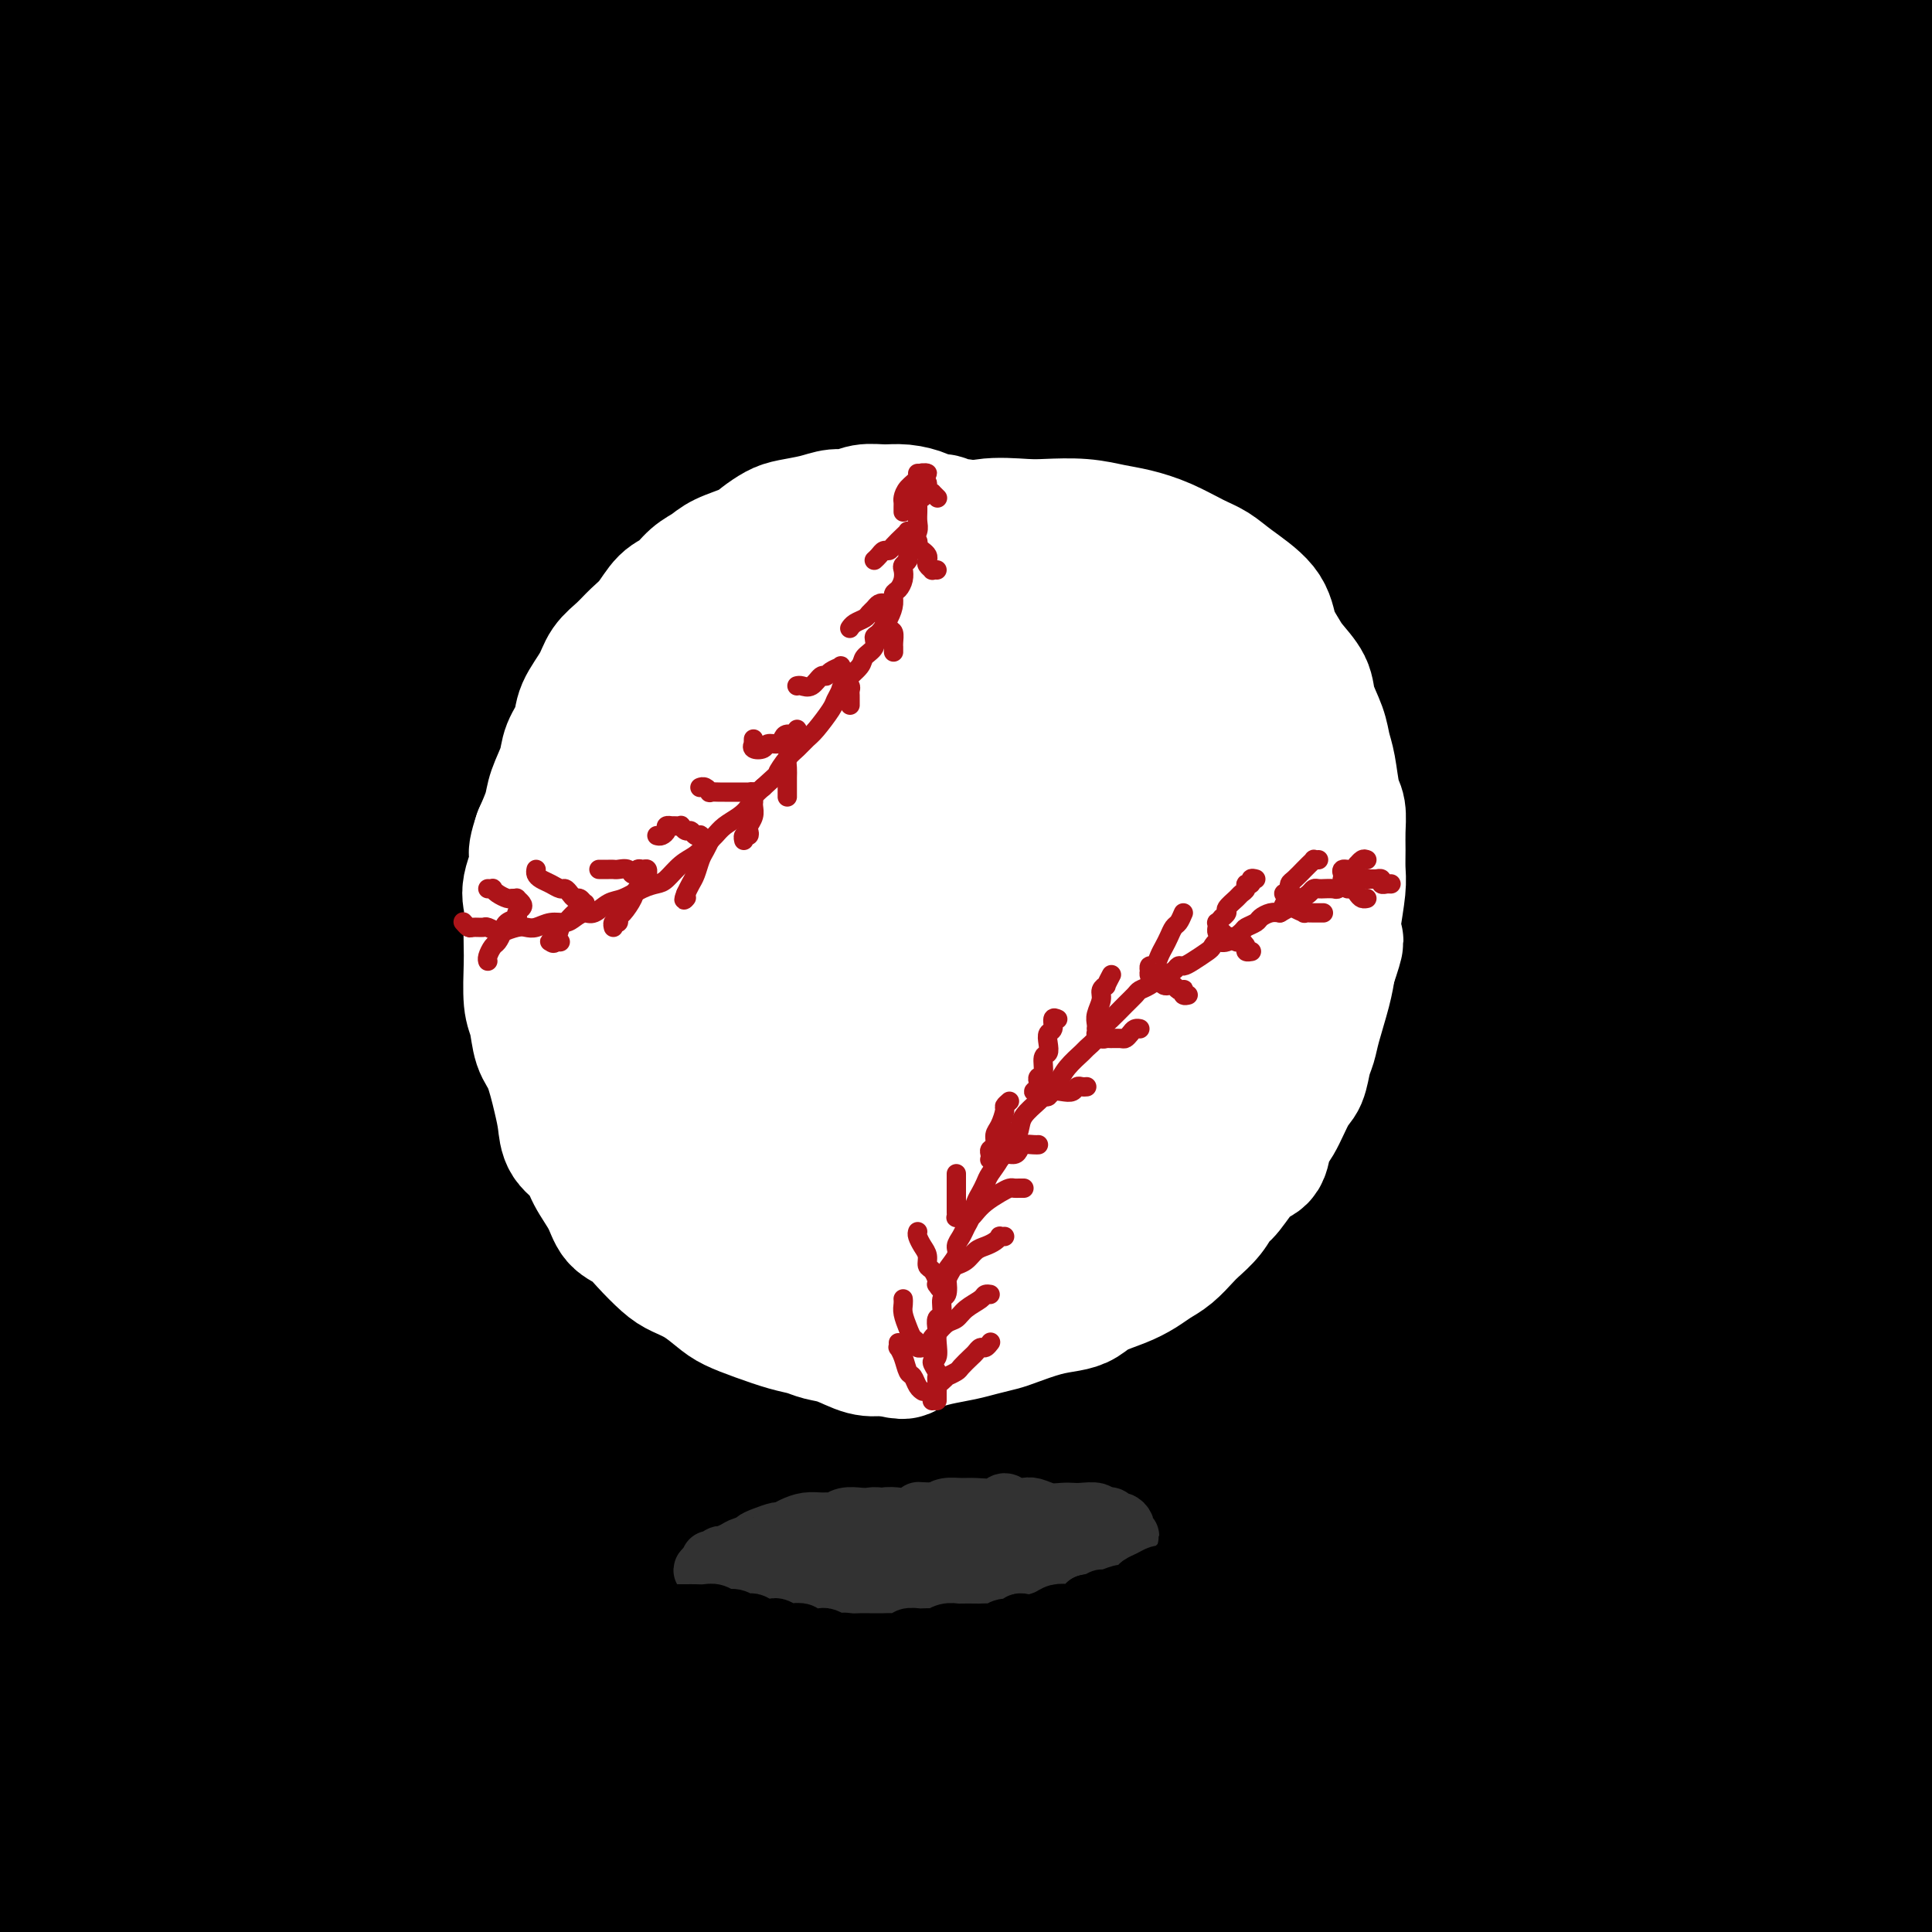 <svg viewBox='0 0 400 400' version='1.1' xmlns='http://www.w3.org/2000/svg' xmlns:xlink='http://www.w3.org/1999/xlink'><rect x="0" y="0" width="400" height="400" fill="#808080" stroke="none"/><g fill='none' stroke='rgb(0,0,0)' stroke-width='28' stroke-linecap='round' stroke-linejoin='round'><path d='M11,3c-0.521,0.648 -1.042,1.297 -2,2c-0.958,0.703 -2.354,1.462 -5,4c-2.646,2.538 -6.541,6.856 -9,10c-2.459,3.144 -3.481,5.114 -5,7c-1.519,1.886 -3.534,3.689 -5,5c-1.466,1.311 -2.383,2.131 -2,2c0.383,-0.131 2.068,-1.214 4,-3c1.932,-1.786 4.113,-4.274 7,-7c2.887,-2.726 6.481,-5.689 10,-9c3.519,-3.311 6.963,-6.969 10,-10c3.037,-3.031 5.668,-5.434 8,-7c2.332,-1.566 4.366,-2.296 5,-2c0.634,0.296 -0.132,1.617 -2,5c-1.868,3.383 -4.837,8.826 -8,14c-3.163,5.174 -6.518,10.079 -12,18c-5.482,7.921 -13.090,18.860 -17,25c-3.910,6.140 -4.122,7.482 -5,9c-0.878,1.518 -2.423,3.214 -2,3c0.423,-0.214 2.812,-2.337 5,-5c2.188,-2.663 4.173,-5.866 10,-13c5.827,-7.134 15.495,-18.199 22,-26c6.505,-7.801 9.849,-12.337 14,-17c4.151,-4.663 9.111,-9.454 13,-13c3.889,-3.546 6.707,-5.847 7,-5c0.293,0.847 -1.938,4.841 -5,10c-3.062,5.159 -6.955,11.484 -12,19c-5.045,7.516 -11.241,16.224 -18,26c-6.759,9.776 -14.080,20.620 -20,30c-5.920,9.380 -10.440,17.295 -15,24c-4.560,6.705 -9.160,12.202 -10,13c-0.840,0.798 2.080,-3.101 5,-7'/><path d='M-23,105c3.299,-4.759 9.045,-13.158 15,-22c5.955,-8.842 12.119,-18.127 24,-33c11.881,-14.873 29.478,-35.333 41,-48c11.522,-12.667 16.967,-17.539 22,-22c5.033,-4.461 9.653,-8.511 11,-9c1.347,-0.489 -0.578,2.581 -3,6c-2.422,3.419 -5.341,7.185 -17,23c-11.659,15.815 -32.058,43.678 -47,65c-14.942,21.322 -24.427,36.101 -34,51c-9.573,14.899 -19.236,29.917 -26,41c-6.764,11.083 -10.631,18.229 -13,22c-2.369,3.771 -3.239,4.166 -1,0c2.239,-4.166 7.589,-12.891 14,-24c6.411,-11.109 13.884,-24.600 24,-40c10.116,-15.400 22.877,-32.710 35,-48c12.123,-15.290 23.609,-28.560 39,-45c15.391,-16.440 34.689,-36.049 45,-46c10.311,-9.951 11.636,-10.244 12,-9c0.364,1.244 -0.234,4.025 -2,8c-1.766,3.975 -4.701,9.145 -18,28c-13.299,18.855 -36.962,51.394 -54,76c-17.038,24.606 -27.450,41.279 -38,59c-10.550,17.721 -21.238,36.491 -29,50c-7.762,13.509 -12.598,21.758 -16,28c-3.402,6.242 -5.369,10.476 -3,6c2.369,-4.476 9.075,-17.663 17,-32c7.925,-14.337 17.068,-29.825 28,-48c10.932,-18.175 23.652,-39.037 37,-58c13.348,-18.963 27.325,-36.029 43,-54c15.675,-17.971 33.050,-36.849 44,-48c10.950,-11.151 15.475,-14.576 20,-18'/><path d='M147,-36c10.284,-9.903 3.993,-1.661 -3,7c-6.993,8.661 -14.689,17.740 -24,29c-9.311,11.260 -20.235,24.702 -40,52c-19.765,27.298 -48.369,68.452 -67,96c-18.631,27.548 -27.288,41.491 -35,54c-7.712,12.509 -14.479,23.583 -19,31c-4.521,7.417 -6.797,11.177 -5,6c1.797,-5.177 7.665,-19.290 15,-35c7.335,-15.710 16.137,-33.016 27,-52c10.863,-18.984 23.789,-39.646 38,-60c14.211,-20.354 29.708,-40.401 43,-57c13.292,-16.599 24.379,-29.752 36,-41c11.621,-11.248 23.776,-20.592 28,-23c4.224,-2.408 0.518,2.119 -5,10c-5.518,7.881 -12.849,19.114 -24,35c-11.151,15.886 -26.123,36.423 -40,56c-13.877,19.577 -26.658,38.193 -44,68c-17.342,29.807 -39.245,70.804 -52,95c-12.755,24.196 -16.363,31.591 -19,37c-2.637,5.409 -4.302,8.831 -5,10c-0.698,1.169 -0.429,0.083 8,-18c8.429,-18.083 25.019,-53.165 40,-81c14.981,-27.835 28.354,-48.424 44,-71c15.646,-22.576 33.564,-47.139 49,-67c15.436,-19.861 28.390,-35.020 43,-50c14.610,-14.980 30.878,-29.781 38,-36c7.122,-6.219 5.099,-3.857 1,1c-4.099,4.857 -10.274,12.209 -20,24c-9.726,11.791 -23.003,28.021 -37,45c-13.997,16.979 -28.713,34.708 -47,61c-18.287,26.292 -40.143,61.146 -62,96'/><path d='M9,186c-15.043,24.256 -21.652,36.895 -27,47c-5.348,10.105 -9.437,17.675 -12,23c-2.563,5.325 -3.600,8.406 2,-2c5.600,-10.406 17.836,-34.300 30,-56c12.164,-21.700 24.255,-41.208 39,-63c14.745,-21.792 32.145,-45.868 50,-68c17.855,-22.132 36.164,-42.319 53,-60c16.836,-17.681 32.198,-32.855 48,-45c15.802,-12.145 32.044,-21.262 38,-24c5.956,-2.738 1.625,0.903 -6,10c-7.625,9.097 -18.545,23.648 -31,38c-12.455,14.352 -26.445,28.503 -52,62c-25.555,33.497 -62.674,86.340 -87,124c-24.326,37.660 -35.857,60.138 -47,82c-11.143,21.862 -21.896,43.109 -28,56c-6.104,12.891 -7.560,17.427 -9,21c-1.440,3.573 -2.866,6.182 4,-10c6.866,-16.182 22.023,-51.157 36,-80c13.977,-28.843 26.774,-51.554 43,-77c16.226,-25.446 35.881,-53.628 54,-78c18.119,-24.372 34.700,-44.936 58,-69c23.300,-24.064 53.318,-51.629 69,-65c15.682,-13.371 17.029,-12.547 17,-11c-0.029,1.547 -1.434,3.817 -9,12c-7.566,8.183 -21.293,22.280 -39,42c-17.707,19.720 -39.395,45.062 -60,70c-20.605,24.938 -40.126,49.472 -66,89c-25.874,39.528 -58.100,94.049 -76,125c-17.900,30.951 -21.473,38.333 -25,46c-3.527,7.667 -7.008,15.619 -6,13c1.008,-2.619 6.504,-15.810 12,-29'/><path d='M-18,309c8.112,-18.843 22.390,-51.452 37,-80c14.610,-28.548 29.550,-53.037 46,-78c16.450,-24.963 34.411,-50.402 51,-72c16.589,-21.598 31.808,-39.356 49,-57c17.192,-17.644 36.357,-35.174 45,-43c8.643,-7.826 6.765,-5.946 2,0c-4.765,5.946 -12.416,15.959 -22,27c-9.584,11.041 -21.100,23.110 -45,56c-23.900,32.890 -60.183,86.602 -72,102c-11.817,15.398 0.832,-7.517 -15,24c-15.832,31.517 -60.145,117.467 -80,156c-19.855,38.533 -15.252,29.648 -15,30c0.252,0.352 -3.847,9.941 0,-1c3.847,-10.941 15.641,-42.411 27,-70c11.359,-27.589 22.284,-51.296 37,-78c14.716,-26.704 33.223,-56.403 51,-83c17.777,-26.597 34.826,-50.091 56,-75c21.174,-24.909 46.475,-51.232 65,-68c18.525,-16.768 30.275,-23.981 36,-27c5.725,-3.019 5.424,-1.845 0,6c-5.424,7.845 -15.972,22.359 -28,37c-12.028,14.641 -25.538,29.408 -51,65c-25.462,35.592 -62.878,92.009 -87,132c-24.122,39.991 -34.952,63.555 -45,86c-10.048,22.445 -19.313,43.770 -25,57c-5.687,13.230 -7.794,18.364 -8,19c-0.206,0.636 1.489,-3.227 9,-20c7.511,-16.773 20.838,-46.454 34,-74c13.162,-27.546 26.159,-52.955 42,-80c15.841,-27.045 34.526,-55.727 53,-81c18.474,-25.273 36.737,-47.136 55,-69'/><path d='M184,50c20.123,-22.874 42.932,-45.560 58,-60c15.068,-14.440 22.396,-20.634 24,-21c1.604,-0.366 -2.514,5.095 -8,11c-5.486,5.905 -12.338,12.252 -35,38c-22.662,25.748 -61.133,70.896 -89,107c-27.867,36.104 -45.129,63.165 -63,94c-17.871,30.835 -36.351,65.444 -50,93c-13.649,27.556 -22.467,48.060 -29,63c-6.533,14.940 -10.781,24.316 -11,25c-0.219,0.684 3.590,-7.323 9,-21c5.410,-13.677 12.420,-33.025 23,-57c10.580,-23.975 24.731,-52.577 38,-78c13.269,-25.423 25.656,-47.666 49,-80c23.344,-32.334 57.646,-74.757 80,-100c22.354,-25.243 32.761,-33.305 42,-41c9.239,-7.695 17.309,-15.024 21,-17c3.691,-1.976 3.003,1.401 -1,7c-4.003,5.599 -11.322,13.418 -29,36c-17.678,22.582 -45.716,59.925 -65,87c-19.284,27.075 -29.815,43.880 -45,70c-15.185,26.120 -35.026,61.553 -54,102c-18.974,40.447 -37.082,85.906 -46,109c-8.918,23.094 -8.646,23.823 -7,19c1.646,-4.823 4.667,-15.198 11,-33c6.333,-17.802 15.978,-43.030 29,-72c13.022,-28.970 29.422,-61.683 45,-91c15.578,-29.317 30.334,-55.237 57,-91c26.666,-35.763 65.240,-81.370 90,-108c24.760,-26.630 35.705,-34.285 45,-41c9.295,-6.715 16.942,-12.490 18,-12c1.058,0.490 -4.471,7.245 -10,14'/><path d='M281,2c-13.738,16.482 -43.085,50.686 -68,81c-24.915,30.314 -45.400,56.737 -67,89c-21.600,32.263 -44.316,70.367 -64,107c-19.684,36.633 -36.335,71.794 -48,100c-11.665,28.206 -18.342,49.458 -23,62c-4.658,12.542 -7.297,16.373 -6,11c1.297,-5.373 6.530,-19.950 15,-42c8.470,-22.050 20.178,-51.574 32,-79c11.822,-27.426 23.758,-52.754 50,-94c26.242,-41.246 66.789,-98.410 96,-135c29.211,-36.590 47.087,-52.607 66,-69c18.913,-16.393 38.863,-33.162 52,-43c13.137,-9.838 19.460,-12.744 24,-15c4.540,-2.256 7.296,-3.861 -4,8c-11.296,11.861 -36.644,37.188 -62,65c-25.356,27.812 -50.718,58.110 -66,77c-15.282,18.890 -20.482,26.371 -35,47c-14.518,20.629 -38.354,54.406 -64,100c-25.646,45.594 -53.103,103.007 -64,127c-10.897,23.993 -5.234,14.567 -1,7c4.234,-7.567 7.041,-13.275 14,-28c6.959,-14.725 18.071,-38.465 32,-65c13.929,-26.535 30.675,-55.863 47,-82c16.325,-26.137 32.230,-49.084 59,-82c26.770,-32.916 64.406,-75.802 89,-101c24.594,-25.198 36.145,-32.710 47,-41c10.855,-8.290 21.014,-17.360 23,-18c1.986,-0.640 -4.200,7.148 -15,19c-10.800,11.852 -26.216,27.768 -45,48c-18.784,20.232 -40.938,44.781 -64,75c-23.062,30.219 -47.031,66.110 -71,102'/><path d='M160,233c-21.898,34.847 -41.144,70.964 -58,107c-16.856,36.036 -31.324,71.991 -39,92c-7.676,20.009 -8.561,24.074 -7,21c1.561,-3.074 5.569,-13.285 12,-29c6.431,-15.715 15.287,-36.932 30,-69c14.713,-32.068 35.284,-74.986 60,-116c24.716,-41.014 53.576,-80.124 78,-110c24.424,-29.876 44.410,-50.519 64,-69c19.590,-18.481 38.783,-34.801 52,-45c13.217,-10.199 20.458,-14.278 26,-18c5.542,-3.722 9.384,-7.086 -1,4c-10.384,11.086 -34.993,36.622 -57,61c-22.007,24.378 -41.413,47.597 -64,77c-22.587,29.403 -48.357,64.988 -71,100c-22.643,35.012 -42.159,69.450 -60,106c-17.841,36.550 -34.008,75.214 -41,92c-6.992,16.786 -4.810,11.696 -1,4c3.810,-7.696 9.248,-17.999 18,-37c8.752,-19.001 20.819,-46.701 36,-77c15.181,-30.299 33.477,-63.198 51,-92c17.523,-28.802 34.274,-53.508 62,-87c27.726,-33.492 66.427,-75.770 91,-100c24.573,-24.230 35.018,-30.413 45,-37c9.982,-6.587 19.502,-13.577 20,-12c0.498,1.577 -8.027,11.722 -21,26c-12.973,14.278 -30.396,32.688 -50,55c-19.604,22.312 -41.391,48.526 -65,80c-23.609,31.474 -49.039,68.210 -71,103c-21.961,34.790 -40.451,67.636 -57,101c-16.549,33.364 -31.157,67.247 -37,81c-5.843,13.753 -2.922,7.377 0,1'/><path d='M105,446c-4.798,9.590 1.707,-7.435 16,-39c14.293,-31.565 36.373,-77.669 55,-112c18.627,-34.331 33.802,-56.889 51,-81c17.198,-24.111 36.421,-49.776 55,-71c18.579,-21.224 36.516,-38.006 51,-50c14.484,-11.994 25.516,-19.198 34,-25c8.484,-5.802 14.420,-10.200 8,-1c-6.420,9.200 -25.197,31.999 -44,55c-18.803,23.001 -37.633,46.206 -59,75c-21.367,28.794 -45.269,63.177 -65,96c-19.731,32.823 -35.289,64.084 -49,92c-13.711,27.916 -25.574,52.485 -30,62c-4.426,9.515 -1.414,3.974 3,-7c4.414,-10.974 10.231,-27.381 17,-45c6.769,-17.619 14.490,-36.452 34,-72c19.510,-35.548 50.809,-87.813 74,-123c23.191,-35.187 38.275,-53.296 55,-71c16.725,-17.704 35.091,-35.003 50,-48c14.909,-12.997 26.360,-21.690 31,-23c4.640,-1.310 2.470,4.765 -5,14c-7.470,9.235 -20.241,21.629 -42,48c-21.759,26.371 -52.506,66.717 -62,77c-9.494,10.283 2.264,-9.498 -17,22c-19.264,31.498 -69.549,114.276 -95,158c-25.451,43.724 -26.066,48.393 -26,50c0.066,1.607 0.815,0.152 5,-10c4.185,-10.152 11.806,-28.999 23,-52c11.194,-23.001 25.959,-50.155 40,-75c14.041,-24.845 27.357,-47.381 52,-80c24.643,-32.619 60.612,-75.320 84,-100c23.388,-24.680 34.194,-31.340 45,-38'/><path d='M394,72c11.757,-8.902 18.650,-12.156 21,-11c2.350,1.156 0.159,6.722 -5,14c-5.159,7.278 -13.285,16.268 -37,47c-23.715,30.732 -63.019,83.207 -91,124c-27.981,40.793 -44.637,69.903 -60,99c-15.363,29.097 -29.432,58.181 -39,78c-9.568,19.819 -14.636,30.374 -15,30c-0.364,-0.374 3.977,-11.678 11,-29c7.023,-17.322 16.729,-40.664 29,-66c12.271,-25.336 27.105,-52.667 44,-80c16.895,-27.333 35.849,-54.668 53,-77c17.151,-22.332 32.500,-39.661 50,-56c17.500,-16.339 37.150,-31.688 46,-38c8.850,-6.312 6.898,-3.586 1,4c-5.898,7.586 -15.742,20.034 -27,34c-11.258,13.966 -23.930,29.451 -50,66c-26.070,36.549 -65.539,94.160 -89,131c-23.461,36.840 -30.913,52.907 -38,66c-7.087,13.093 -13.809,23.210 -16,26c-2.191,2.790 0.148,-1.749 3,-10c2.852,-8.251 6.218,-20.215 20,-49c13.782,-28.785 37.980,-74.392 57,-106c19.020,-31.608 32.861,-49.219 47,-66c14.139,-16.781 28.577,-32.732 40,-44c11.423,-11.268 19.830,-17.852 22,-17c2.170,0.852 -1.898,9.141 -11,22c-9.102,12.859 -23.237,30.288 -39,53c-15.763,22.712 -33.153,50.706 -50,79c-16.847,28.294 -33.151,56.887 -46,82c-12.849,25.113 -22.243,46.747 -27,57c-4.757,10.253 -4.879,9.127 -5,8'/><path d='M193,443c-9.056,15.962 7.304,-17.634 20,-44c12.696,-26.366 21.727,-45.501 38,-72c16.273,-26.499 39.789,-60.361 50,-77c10.211,-16.639 7.119,-16.054 26,-35c18.881,-18.946 59.736,-57.422 77,-73c17.264,-15.578 10.938,-8.259 5,0c-5.938,8.259 -11.489,17.458 -20,29c-8.511,11.542 -19.984,25.428 -42,57c-22.016,31.572 -54.575,80.830 -74,113c-19.425,32.170 -25.715,47.251 -31,58c-5.285,10.749 -9.565,17.167 -12,21c-2.435,3.833 -3.024,5.082 5,-12c8.024,-17.082 24.662,-52.494 39,-79c14.338,-26.506 26.377,-44.105 40,-63c13.623,-18.895 28.829,-39.084 41,-53c12.171,-13.916 21.307,-21.557 29,-28c7.693,-6.443 13.942,-11.686 9,-2c-4.942,9.686 -21.074,34.301 -30,48c-8.926,13.699 -10.644,16.481 -20,31c-9.356,14.519 -26.350,40.773 -45,76c-18.650,35.227 -38.956,79.425 -50,102c-11.044,22.575 -12.826,23.528 -12,17c0.826,-6.528 4.260,-20.536 11,-39c6.740,-18.464 16.785,-41.384 29,-64c12.215,-22.616 26.601,-44.930 40,-64c13.399,-19.070 25.812,-34.898 39,-49c13.188,-14.102 27.150,-26.478 33,-31c5.850,-4.522 3.589,-1.192 -1,6c-4.589,7.192 -11.505,18.244 -21,33c-9.495,14.756 -21.570,33.216 -37,60c-15.430,26.784 -34.215,61.892 -53,97'/><path d='M276,406c-20.564,37.630 -15.974,33.704 -15,33c0.974,-0.704 -1.669,1.813 0,-4c1.669,-5.813 7.649,-19.958 16,-38c8.351,-18.042 19.072,-39.982 30,-60c10.928,-20.018 22.062,-38.114 38,-60c15.938,-21.886 36.681,-47.561 47,-59c10.319,-11.439 10.214,-8.643 11,-8c0.786,0.643 2.464,-0.866 -5,13c-7.464,13.866 -24.069,43.109 -38,67c-13.931,23.891 -25.188,42.430 -35,62c-9.812,19.570 -18.179,40.171 -24,54c-5.821,13.829 -9.094,20.885 -10,23c-0.906,2.115 0.557,-0.712 5,-10c4.443,-9.288 11.865,-25.036 20,-41c8.135,-15.964 16.983,-32.145 31,-53c14.017,-20.855 33.204,-46.385 44,-60c10.796,-13.615 13.201,-15.317 14,-15c0.799,0.317 -0.010,2.652 -4,10c-3.990,7.348 -11.162,19.708 -20,35c-8.838,15.292 -19.341,33.517 -29,52c-9.659,18.483 -18.473,37.223 -25,53c-6.527,15.777 -10.768,28.590 -12,32c-1.232,3.410 0.543,-2.582 2,-7c1.457,-4.418 2.595,-7.262 6,-16c3.405,-8.738 9.076,-23.369 19,-44c9.924,-20.631 24.101,-47.262 35,-64c10.899,-16.738 18.520,-23.582 22,-26c3.480,-2.418 2.819,-0.411 1,5c-1.819,5.411 -4.798,14.226 -10,27c-5.202,12.774 -12.629,29.507 -19,46c-6.371,16.493 -11.685,32.747 -17,49'/><path d='M354,402c-9.926,28.254 -11.742,37.891 -12,41c-0.258,3.109 1.042,-0.308 2,-3c0.958,-2.692 1.574,-4.660 3,-10c1.426,-5.340 3.661,-14.052 12,-34c8.339,-19.948 22.780,-51.130 30,-65c7.220,-13.870 7.219,-10.426 8,-9c0.781,1.426 2.345,0.836 2,4c-0.345,3.164 -2.599,10.083 -5,18c-2.401,7.917 -4.948,16.831 -9,29c-4.052,12.169 -9.610,27.591 -12,35c-2.390,7.409 -1.613,6.804 -1,4c0.613,-2.804 1.063,-7.807 2,-11c0.937,-3.193 2.363,-4.578 4,-10c1.637,-5.422 3.486,-14.883 7,-24c3.514,-9.117 8.692,-17.890 11,-20c2.308,-2.110 1.747,2.443 1,8c-0.747,5.557 -1.679,12.116 -3,20c-1.321,7.884 -3.029,17.092 -5,26c-1.971,8.908 -4.203,17.516 -5,21c-0.797,3.484 -0.157,1.845 1,-2c1.157,-3.845 2.831,-9.897 4,-14c1.169,-4.103 1.834,-6.258 3,-11c1.166,-4.742 2.832,-12.072 6,-18c3.168,-5.928 7.839,-10.454 10,-11c2.161,-0.546 1.813,2.887 1,7c-0.813,4.113 -2.091,8.907 -3,14c-0.909,5.093 -1.451,10.486 -3,15c-1.549,4.514 -4.106,8.148 -5,9c-0.894,0.852 -0.125,-1.078 0,-2c0.125,-0.922 -0.393,-0.835 0,-3c0.393,-2.165 1.696,-6.583 3,-11'/><path d='M401,395c1.252,-7.332 2.881,-17.663 4,-24c1.119,-6.337 1.728,-8.682 2,-13c0.272,-4.318 0.207,-10.610 0,-17c-0.207,-6.390 -0.554,-12.878 -1,-19c-0.446,-6.122 -0.989,-11.878 -2,-21c-1.011,-9.122 -2.488,-21.609 -4,-30c-1.512,-8.391 -3.059,-12.686 -4,-18c-0.941,-5.314 -1.276,-11.647 -2,-17c-0.724,-5.353 -1.836,-9.725 -3,-17c-1.164,-7.275 -2.379,-17.454 -3,-25c-0.621,-7.546 -0.647,-12.459 -1,-18c-0.353,-5.541 -1.031,-11.709 -1,-18c0.031,-6.291 0.772,-12.703 1,-18c0.228,-5.297 -0.058,-9.478 1,-17c1.058,-7.522 3.461,-18.384 6,-26c2.539,-7.616 5.214,-11.987 7,-17c1.786,-5.013 2.682,-10.669 4,-15c1.318,-4.331 3.059,-7.337 4,-10c0.941,-2.663 1.081,-4.982 1,-6c-0.081,-1.018 -0.385,-0.736 -1,0c-0.615,0.736 -1.542,1.925 -3,3c-1.458,1.075 -3.445,2.035 -5,3c-1.555,0.965 -2.676,1.933 -3,1c-0.324,-0.933 0.151,-3.768 1,-6c0.849,-2.232 2.074,-3.862 3,-6c0.926,-2.138 1.554,-4.785 2,-7c0.446,-2.215 0.711,-3.997 1,-6c0.289,-2.003 0.603,-4.228 0,-5c-0.603,-0.772 -2.124,-0.093 -4,1c-1.876,1.093 -4.107,2.598 -6,4c-1.893,1.402 -3.446,2.701 -5,4'/><path d='M390,35c-2.995,2.051 -2.984,2.677 -3,3c-0.016,0.323 -0.059,0.342 0,0c0.059,-0.342 0.220,-1.043 1,-2c0.780,-0.957 2.180,-2.168 3,-3c0.820,-0.832 1.060,-1.285 1,-1c-0.060,0.285 -0.420,1.309 -1,3c-0.580,1.691 -1.381,4.050 -2,6c-0.619,1.950 -1.056,3.493 -1,5c0.056,1.507 0.603,2.978 2,4c1.397,1.022 3.642,1.593 6,2c2.358,0.407 4.827,0.648 6,1c1.173,0.352 1.049,0.815 1,1c-0.049,0.185 -0.025,0.093 0,0'/></g>
<g fill='none' stroke='rgb(255,255,255)' stroke-width='28' stroke-linecap='round' stroke-linejoin='round'><path d='M199,109c-0.670,0.119 -1.340,0.238 -2,0c-0.660,-0.238 -1.309,-0.834 -2,-1c-0.691,-0.166 -1.424,0.098 -2,0c-0.576,-0.098 -0.997,-0.558 -2,-1c-1.003,-0.442 -2.589,-0.865 -4,-1c-1.411,-0.135 -2.648,0.019 -4,0c-1.352,-0.019 -2.820,-0.212 -4,0c-1.180,0.212 -2.072,0.830 -3,1c-0.928,0.170 -1.890,-0.106 -3,0c-1.110,0.106 -2.367,0.595 -4,1c-1.633,0.405 -3.641,0.727 -5,1c-1.359,0.273 -2.068,0.496 -3,1c-0.932,0.504 -2.087,1.289 -3,2c-0.913,0.711 -1.584,1.350 -3,2c-1.416,0.650 -3.575,1.313 -5,2c-1.425,0.687 -2.114,1.398 -3,2c-0.886,0.602 -1.970,1.095 -3,2c-1.030,0.905 -2.008,2.224 -3,3c-0.992,0.776 -1.999,1.011 -3,2c-1.001,0.989 -1.996,2.731 -3,4c-1.004,1.269 -2.017,2.065 -3,3c-0.983,0.935 -1.936,2.010 -3,3c-1.064,0.990 -2.240,1.895 -3,3c-0.760,1.105 -1.106,2.408 -2,4c-0.894,1.592 -2.338,3.472 -3,5c-0.662,1.528 -0.544,2.704 -1,4c-0.456,1.296 -1.487,2.712 -2,4c-0.513,1.288 -0.509,2.448 -1,4c-0.491,1.552 -1.478,3.495 -2,5c-0.522,1.505 -0.578,2.573 -1,4c-0.422,1.427 -1.211,3.214 -2,5'/><path d='M112,173c-2.044,6.009 -0.156,3.532 0,4c0.156,0.468 -1.422,3.882 -2,6c-0.578,2.118 -0.156,2.941 0,4c0.156,1.059 0.045,2.353 0,4c-0.045,1.647 -0.024,3.645 0,5c0.024,1.355 0.051,2.067 0,4c-0.051,1.933 -0.179,5.086 0,7c0.179,1.914 0.664,2.587 1,4c0.336,1.413 0.522,3.565 1,5c0.478,1.435 1.248,2.155 2,4c0.752,1.845 1.485,4.817 2,7c0.515,2.183 0.813,3.577 1,5c0.187,1.423 0.262,2.874 1,4c0.738,1.126 2.140,1.925 3,3c0.860,1.075 1.177,2.425 2,4c0.823,1.575 2.153,3.374 3,5c0.847,1.626 1.212,3.079 2,4c0.788,0.921 1.998,1.309 3,2c1.002,0.691 1.794,1.683 3,3c1.206,1.317 2.824,2.958 4,4c1.176,1.042 1.908,1.486 3,2c1.092,0.514 2.543,1.097 4,2c1.457,0.903 2.921,2.126 4,3c1.079,0.874 1.772,1.400 3,2c1.228,0.600 2.991,1.273 5,2c2.009,0.727 4.263,1.509 6,2c1.737,0.491 2.957,0.692 4,1c1.043,0.308 1.908,0.722 3,1c1.092,0.278 2.409,0.421 4,1c1.591,0.579 3.454,1.594 5,2c1.546,0.406 2.773,0.203 4,0'/><path d='M183,279c5.566,1.440 3.983,0.541 4,0c0.017,-0.541 1.636,-0.722 3,-1c1.364,-0.278 2.473,-0.651 4,-1c1.527,-0.349 3.471,-0.675 5,-1c1.529,-0.325 2.643,-0.651 4,-1c1.357,-0.349 2.958,-0.723 4,-1c1.042,-0.277 1.526,-0.458 3,-1c1.474,-0.542 3.937,-1.443 6,-2c2.063,-0.557 3.724,-0.768 5,-1c1.276,-0.232 2.165,-0.485 3,-1c0.835,-0.515 1.616,-1.292 3,-2c1.384,-0.708 3.372,-1.348 5,-2c1.628,-0.652 2.896,-1.315 4,-2c1.104,-0.685 2.043,-1.393 3,-2c0.957,-0.607 1.934,-1.112 3,-2c1.066,-0.888 2.223,-2.160 3,-3c0.777,-0.840 1.173,-1.248 2,-2c0.827,-0.752 2.085,-1.848 3,-3c0.915,-1.152 1.487,-2.361 2,-3c0.513,-0.639 0.965,-0.709 2,-2c1.035,-1.291 2.651,-3.802 4,-5c1.349,-1.198 2.431,-1.082 3,-2c0.569,-0.918 0.625,-2.872 1,-4c0.375,-1.128 1.071,-1.432 2,-3c0.929,-1.568 2.093,-4.401 3,-6c0.907,-1.599 1.556,-1.964 2,-3c0.444,-1.036 0.682,-2.745 1,-4c0.318,-1.255 0.714,-2.058 1,-3c0.286,-0.942 0.462,-2.023 1,-4c0.538,-1.977 1.440,-4.851 2,-7c0.560,-2.149 0.780,-3.575 1,-5'/><path d='M275,200c2.409,-7.023 1.430,-5.081 1,-5c-0.430,0.081 -0.312,-1.699 0,-4c0.312,-2.301 0.816,-5.124 1,-7c0.184,-1.876 0.046,-2.806 0,-4c-0.046,-1.194 -0.001,-2.651 0,-4c0.001,-1.349 -0.041,-2.590 0,-4c0.041,-1.410 0.167,-2.987 0,-4c-0.167,-1.013 -0.626,-1.460 -1,-3c-0.374,-1.540 -0.662,-4.172 -1,-6c-0.338,-1.828 -0.727,-2.853 -1,-4c-0.273,-1.147 -0.429,-2.417 -1,-4c-0.571,-1.583 -1.557,-3.479 -2,-5c-0.443,-1.521 -0.341,-2.667 -1,-4c-0.659,-1.333 -2.077,-2.853 -3,-4c-0.923,-1.147 -1.352,-1.921 -2,-3c-0.648,-1.079 -1.515,-2.462 -2,-4c-0.485,-1.538 -0.589,-3.231 -2,-5c-1.411,-1.769 -4.130,-3.616 -6,-5c-1.870,-1.384 -2.890,-2.307 -4,-3c-1.110,-0.693 -2.310,-1.156 -4,-2c-1.690,-0.844 -3.870,-2.069 -6,-3c-2.130,-0.931 -4.211,-1.570 -6,-2c-1.789,-0.430 -3.285,-0.653 -5,-1c-1.715,-0.347 -3.648,-0.818 -6,-1c-2.352,-0.182 -5.124,-0.076 -7,0c-1.876,0.076 -2.857,0.120 -5,0c-2.143,-0.120 -5.447,-0.405 -8,0c-2.553,0.405 -4.354,1.500 -6,2c-1.646,0.500 -3.135,0.404 -6,1c-2.865,0.596 -7.104,1.885 -10,3c-2.896,1.115 -4.448,2.058 -6,3'/><path d='M176,118c-5.353,2.294 -4.736,3.527 -6,5c-1.264,1.473 -4.410,3.184 -7,5c-2.590,1.816 -4.626,3.738 -7,6c-2.374,2.262 -5.088,4.865 -8,8c-2.912,3.135 -6.021,6.802 -8,10c-1.979,3.198 -2.827,5.925 -4,8c-1.173,2.075 -2.672,3.497 -4,7c-1.328,3.503 -2.484,9.087 -3,13c-0.516,3.913 -0.390,6.156 0,9c0.390,2.844 1.046,6.288 2,10c0.954,3.712 2.207,7.692 4,12c1.793,4.308 4.125,8.944 6,13c1.875,4.056 3.293,7.531 7,13c3.707,5.469 9.702,12.933 14,18c4.298,5.067 6.900,7.736 10,10c3.100,2.264 6.697,4.123 11,5c4.303,0.877 9.312,0.773 15,-2c5.688,-2.773 12.056,-8.214 17,-13c4.944,-4.786 8.465,-8.918 12,-14c3.535,-5.082 7.085,-11.116 10,-17c2.915,-5.884 5.197,-11.618 7,-16c1.803,-4.382 3.128,-7.413 4,-13c0.872,-5.587 1.292,-13.732 1,-19c-0.292,-5.268 -1.297,-7.661 -3,-11c-1.703,-3.339 -4.104,-7.625 -6,-11c-1.896,-3.375 -3.286,-5.840 -7,-9c-3.714,-3.160 -9.752,-7.015 -14,-9c-4.248,-1.985 -6.706,-2.099 -10,-2c-3.294,0.099 -7.425,0.411 -11,1c-3.575,0.589 -6.593,1.454 -11,4c-4.407,2.546 -10.204,6.773 -16,11'/><path d='M171,150c-6.029,4.177 -7.603,7.119 -10,11c-2.397,3.881 -5.618,8.700 -8,14c-2.382,5.300 -3.926,11.080 -5,16c-1.074,4.920 -1.680,8.981 0,16c1.680,7.019 5.644,16.997 9,23c3.356,6.003 6.104,8.030 10,9c3.896,0.970 8.941,0.883 14,0c5.059,-0.883 10.132,-2.562 15,-5c4.868,-2.438 9.533,-5.635 15,-12c5.467,-6.365 11.738,-15.896 15,-23c3.262,-7.104 3.517,-11.779 4,-17c0.483,-5.221 1.194,-10.987 1,-16c-0.194,-5.013 -1.293,-9.273 -5,-15c-3.707,-5.727 -10.023,-12.921 -15,-16c-4.977,-3.079 -8.614,-2.042 -13,0c-4.386,2.042 -9.522,5.090 -14,9c-4.478,3.910 -8.300,8.681 -12,14c-3.700,5.319 -7.280,11.186 -9,20c-1.720,8.814 -1.581,20.573 0,28c1.581,7.427 4.603,10.520 8,13c3.397,2.480 7.168,4.346 11,5c3.832,0.654 7.726,0.097 14,-4c6.274,-4.097 14.930,-11.733 20,-18c5.070,-6.267 6.556,-11.165 8,-16c1.444,-4.835 2.847,-9.606 3,-14c0.153,-4.394 -0.943,-8.412 -2,-12c-1.057,-3.588 -2.073,-6.746 -6,-9c-3.927,-2.254 -10.764,-3.604 -16,-2c-5.236,1.604 -8.871,6.163 -13,12c-4.129,5.837 -8.751,12.954 -12,21c-3.249,8.046 -5.124,17.023 -7,26'/><path d='M171,208c-1.257,10.042 -0.899,22.149 1,28c1.899,5.851 5.339,5.448 9,5c3.661,-0.448 7.544,-0.940 12,-4c4.456,-3.060 9.484,-8.689 14,-14c4.516,-5.311 8.519,-10.303 13,-19c4.481,-8.697 9.439,-21.099 12,-29c2.561,-7.901 2.725,-11.302 2,-15c-0.725,-3.698 -2.340,-7.692 -4,-11c-1.660,-3.308 -3.367,-5.929 -8,-5c-4.633,0.929 -12.194,5.408 -18,11c-5.806,5.592 -9.857,12.297 -14,20c-4.143,7.703 -8.380,16.404 -11,24c-2.620,7.596 -3.625,14.087 -4,19c-0.375,4.913 -0.119,8.246 3,9c3.119,0.754 9.101,-1.073 14,-4c4.899,-2.927 8.716,-6.956 13,-12c4.284,-5.044 9.035,-11.104 13,-16c3.965,-4.896 7.143,-8.630 10,-14c2.857,-5.370 5.392,-12.378 6,-17c0.608,-4.622 -0.711,-6.860 -2,-9c-1.289,-2.140 -2.550,-4.184 -5,-6c-2.450,-1.816 -6.091,-3.405 -9,-5c-2.909,-1.595 -5.087,-3.196 -9,-2c-3.913,1.196 -9.560,5.188 -13,9c-3.440,3.812 -4.672,7.445 -6,11c-1.328,3.555 -2.751,7.033 -3,10c-0.249,2.967 0.676,5.422 4,6c3.324,0.578 9.046,-0.721 13,-3c3.954,-2.279 6.142,-5.537 9,-9c2.858,-3.463 6.388,-7.132 9,-11c2.612,-3.868 4.306,-7.934 6,-12'/><path d='M228,143c4.605,-6.610 4.118,-7.134 4,-10c-0.118,-2.866 0.133,-8.074 0,-11c-0.133,-2.926 -0.651,-3.569 -1,-4c-0.349,-0.431 -0.530,-0.650 -1,-1c-0.470,-0.350 -1.230,-0.831 -2,0c-0.770,0.831 -1.551,2.975 -2,5c-0.449,2.025 -0.565,3.930 0,6c0.565,2.070 1.810,4.304 3,6c1.190,1.696 2.326,2.855 5,5c2.674,2.145 6.887,5.276 10,7c3.113,1.724 5.126,2.041 7,3c1.874,0.959 3.608,2.559 5,4c1.392,1.441 2.441,2.721 3,4c0.559,1.279 0.626,2.556 0,5c-0.626,2.444 -1.947,6.053 -3,9c-1.053,2.947 -1.839,5.231 -3,8c-1.161,2.769 -2.698,6.023 -5,9c-2.302,2.977 -5.370,5.678 -8,8c-2.630,2.322 -4.821,4.265 -10,7c-5.179,2.735 -13.347,6.262 -19,8c-5.653,1.738 -8.793,1.688 -13,2c-4.207,0.312 -9.482,0.986 -14,1c-4.518,0.014 -8.278,-0.631 -12,-1c-3.722,-0.369 -7.405,-0.461 -9,-1c-1.595,-0.539 -1.103,-1.524 0,-3c1.103,-1.476 2.816,-3.443 5,-6c2.184,-2.557 4.839,-5.705 8,-9c3.161,-3.295 6.827,-6.739 12,-12c5.173,-5.261 11.854,-12.340 17,-17c5.146,-4.660 8.756,-6.903 12,-9c3.244,-2.097 6.122,-4.049 9,-6'/><path d='M226,150c4.362,-2.822 4.768,-2.376 6,-2c1.232,0.376 3.292,0.681 4,3c0.708,2.319 0.066,6.651 -1,11c-1.066,4.349 -2.556,8.716 -5,14c-2.444,5.284 -5.842,11.484 -9,17c-3.158,5.516 -6.075,10.348 -11,17c-4.925,6.652 -11.859,15.125 -16,20c-4.141,4.875 -5.490,6.152 -7,7c-1.510,0.848 -3.181,1.265 -4,1c-0.819,-0.265 -0.788,-1.213 0,-4c0.788,-2.787 2.332,-7.412 4,-11c1.668,-3.588 3.461,-6.140 5,-9c1.539,-2.860 2.823,-6.030 4,-9c1.177,-2.970 2.248,-5.741 3,-8c0.752,-2.259 1.186,-4.006 1,-6c-0.186,-1.994 -0.993,-4.233 -2,-4c-1.007,0.233 -2.216,2.940 -4,6c-1.784,3.060 -4.144,6.475 -6,10c-1.856,3.525 -3.207,7.161 -5,12c-1.793,4.839 -4.027,10.881 -5,14c-0.973,3.119 -0.686,3.314 0,3c0.686,-0.314 1.769,-1.138 3,-3c1.231,-1.862 2.608,-4.764 4,-8c1.392,-3.236 2.799,-6.808 5,-12c2.201,-5.192 5.194,-12.003 7,-16c1.806,-3.997 2.423,-5.178 3,-6c0.577,-0.822 1.113,-1.284 1,-1c-0.113,0.284 -0.876,1.313 -2,6c-1.124,4.687 -2.610,13.031 -4,20c-1.390,6.969 -2.683,12.563 -4,18c-1.317,5.437 -2.659,10.719 -4,16'/><path d='M187,246c-2.402,10.716 -1.908,8.005 -2,8c-0.092,-0.005 -0.772,2.696 0,3c0.772,0.304 2.995,-1.789 5,-5c2.005,-3.211 3.792,-7.541 6,-12c2.208,-4.459 4.837,-9.047 7,-13c2.163,-3.953 3.858,-7.270 5,-10c1.142,-2.730 1.730,-4.874 1,-5c-0.730,-0.126 -2.777,1.766 -5,5c-2.223,3.234 -4.623,7.809 -7,13c-2.377,5.191 -4.732,10.998 -7,16c-2.268,5.002 -4.448,9.199 -5,12c-0.552,2.801 0.525,4.208 2,4c1.475,-0.208 3.349,-2.029 6,-5c2.651,-2.971 6.081,-7.091 9,-11c2.919,-3.909 5.329,-7.609 10,-13c4.671,-5.391 11.605,-12.475 16,-17c4.395,-4.525 6.252,-6.490 8,-8c1.748,-1.510 3.386,-2.563 5,-3c1.614,-0.437 3.204,-0.257 4,0c0.796,0.257 0.798,0.590 1,3c0.202,2.410 0.604,6.895 1,9c0.396,2.105 0.785,1.828 1,2c0.215,0.172 0.254,0.793 0,1c-0.254,0.207 -0.803,0.001 -1,-1c-0.197,-1.001 -0.042,-2.795 0,-4c0.042,-1.205 -0.030,-1.819 0,-2c0.030,-0.181 0.163,0.073 0,0c-0.163,-0.073 -0.621,-0.473 -1,0c-0.379,0.473 -0.679,1.820 -1,3c-0.321,1.180 -0.663,2.194 -1,3c-0.337,0.806 -0.668,1.403 -1,2'/><path d='M243,221c-0.667,1.000 -0.333,0.500 0,0'/></g>
<g fill='none' stroke='rgb(173,20,25)' stroke-width='4' stroke-linecap='round' stroke-linejoin='round'><path d='M194,290c-0.000,-0.477 -0.000,-0.954 0,-1c0.000,-0.046 0.001,0.340 0,0c-0.001,-0.340 -0.005,-1.405 0,-2c0.005,-0.595 0.019,-0.721 0,-1c-0.019,-0.279 -0.072,-0.711 0,-1c0.072,-0.289 0.268,-0.435 0,-1c-0.268,-0.565 -1.000,-1.551 -1,-2c-0.000,-0.449 0.731,-0.362 1,-1c0.269,-0.638 0.076,-2.000 0,-3c-0.076,-1.000 -0.035,-1.638 0,-2c0.035,-0.362 0.066,-0.448 0,-1c-0.066,-0.552 -0.227,-1.569 0,-2c0.227,-0.431 0.843,-0.274 1,-1c0.157,-0.726 -0.146,-2.334 0,-3c0.146,-0.666 0.742,-0.391 1,-1c0.258,-0.609 0.177,-2.102 0,-3c-0.177,-0.898 -0.451,-1.199 0,-2c0.451,-0.801 1.626,-2.100 2,-3c0.374,-0.900 -0.055,-1.400 0,-2c0.055,-0.600 0.592,-1.301 1,-2c0.408,-0.699 0.687,-1.395 1,-2c0.313,-0.605 0.660,-1.120 1,-2c0.340,-0.880 0.672,-2.126 1,-3c0.328,-0.874 0.651,-1.378 1,-2c0.349,-0.622 0.722,-1.363 1,-2c0.278,-0.637 0.459,-1.172 1,-2c0.541,-0.828 1.440,-1.951 2,-3c0.560,-1.049 0.780,-2.025 1,-3'/><path d='M208,237c2.254,-4.474 1.888,-1.660 2,-1c0.112,0.660 0.702,-0.834 1,-2c0.298,-1.166 0.305,-2.006 1,-3c0.695,-0.994 2.078,-2.144 3,-3c0.922,-0.856 1.384,-1.419 2,-2c0.616,-0.581 1.387,-1.181 2,-2c0.613,-0.819 1.067,-1.858 2,-3c0.933,-1.142 2.346,-2.388 3,-3c0.654,-0.612 0.549,-0.590 1,-1c0.451,-0.410 1.459,-1.251 2,-2c0.541,-0.749 0.617,-1.405 1,-2c0.383,-0.595 1.074,-1.128 2,-2c0.926,-0.872 2.086,-2.083 3,-3c0.914,-0.917 1.582,-1.541 2,-2c0.418,-0.459 0.584,-0.754 1,-1c0.416,-0.246 1.081,-0.444 2,-1c0.919,-0.556 2.093,-1.472 3,-2c0.907,-0.528 1.546,-0.670 2,-1c0.454,-0.330 0.724,-0.847 1,-1c0.276,-0.153 0.560,0.060 1,0c0.440,-0.060 1.037,-0.392 2,-1c0.963,-0.608 2.293,-1.490 3,-2c0.707,-0.510 0.790,-0.647 1,-1c0.210,-0.353 0.547,-0.921 1,-1c0.453,-0.079 1.024,0.330 2,0c0.976,-0.330 2.359,-1.399 3,-2c0.641,-0.601 0.542,-0.736 1,-1c0.458,-0.264 1.473,-0.658 2,-1c0.527,-0.342 0.565,-0.630 1,-1c0.435,-0.370 1.267,-0.820 2,-1c0.733,-0.180 1.366,-0.090 2,0'/><path d='M265,189c4.832,-2.732 1.911,-1.061 1,-1c-0.911,0.061 0.189,-1.486 1,-2c0.811,-0.514 1.332,0.006 2,0c0.668,-0.006 1.484,-0.537 2,-1c0.516,-0.463 0.734,-0.856 1,-1c0.266,-0.144 0.582,-0.037 1,0c0.418,0.037 0.938,0.006 1,0c0.062,-0.006 -0.336,0.013 0,0c0.336,-0.013 1.404,-0.060 2,0c0.596,0.060 0.719,0.226 1,0c0.281,-0.226 0.719,-0.845 1,-1c0.281,-0.155 0.405,0.155 1,0c0.595,-0.155 1.662,-0.773 2,-1c0.338,-0.227 -0.054,-0.061 0,0c0.054,0.061 0.553,0.016 1,0c0.447,-0.016 0.841,-0.004 1,0c0.159,0.004 0.081,0.001 0,0c-0.081,-0.001 -0.166,-0.000 0,0c0.166,0.000 0.585,-0.001 1,0c0.415,0.001 0.828,0.004 1,0c0.172,-0.004 0.103,-0.015 0,0c-0.103,0.015 -0.239,0.057 0,0c0.239,-0.057 0.852,-0.211 1,0c0.148,0.211 -0.170,0.789 0,1c0.170,0.211 0.829,0.057 1,0c0.171,-0.057 -0.146,-0.015 0,0c0.146,0.015 0.756,0.004 1,0c0.244,-0.004 0.122,-0.002 0,0'/><path d='M96,191c-0.098,-0.114 -0.196,-0.228 0,0c0.196,0.228 0.687,0.797 1,1c0.313,0.203 0.449,0.041 1,0c0.551,-0.041 1.516,0.038 2,0c0.484,-0.038 0.486,-0.192 1,0c0.514,0.192 1.540,0.732 2,1c0.460,0.268 0.352,0.264 1,0c0.648,-0.264 2.050,-0.788 3,-1c0.950,-0.212 1.448,-0.112 2,0c0.552,0.112 1.159,0.236 2,0c0.841,-0.236 1.915,-0.832 3,-1c1.085,-0.168 2.181,0.092 3,0c0.819,-0.092 1.362,-0.534 2,-1c0.638,-0.466 1.371,-0.955 2,-1c0.629,-0.045 1.156,0.352 2,0c0.844,-0.352 2.007,-1.455 3,-2c0.993,-0.545 1.816,-0.534 3,-1c1.184,-0.466 2.730,-1.409 4,-2c1.270,-0.591 2.266,-0.830 3,-1c0.734,-0.170 1.208,-0.272 2,-1c0.792,-0.728 1.902,-2.082 3,-3c1.098,-0.918 2.185,-1.401 3,-2c0.815,-0.599 1.360,-1.315 2,-2c0.640,-0.685 1.375,-1.338 2,-2c0.625,-0.662 1.140,-1.332 2,-2c0.860,-0.668 2.066,-1.334 3,-2c0.934,-0.666 1.598,-1.333 2,-2c0.402,-0.667 0.544,-1.333 1,-2c0.456,-0.667 1.228,-1.333 2,-2'/><path d='M158,163c3.987,-3.616 2.954,-2.658 3,-3c0.046,-0.342 1.172,-1.986 2,-3c0.828,-1.014 1.359,-1.398 2,-2c0.641,-0.602 1.391,-1.421 2,-2c0.609,-0.579 1.078,-0.916 2,-2c0.922,-1.084 2.296,-2.913 3,-4c0.704,-1.087 0.736,-1.432 1,-2c0.264,-0.568 0.758,-1.359 1,-2c0.242,-0.641 0.232,-1.131 1,-2c0.768,-0.869 2.313,-2.115 3,-3c0.687,-0.885 0.516,-1.409 1,-2c0.484,-0.591 1.622,-1.250 2,-2c0.378,-0.750 -0.005,-1.591 0,-2c0.005,-0.409 0.396,-0.385 1,-1c0.604,-0.615 1.419,-1.869 2,-3c0.581,-1.131 0.926,-2.138 1,-3c0.074,-0.862 -0.125,-1.579 0,-2c0.125,-0.421 0.573,-0.547 1,-1c0.427,-0.453 0.831,-1.234 1,-2c0.169,-0.766 0.102,-1.519 0,-2c-0.102,-0.481 -0.239,-0.691 0,-1c0.239,-0.309 0.852,-0.716 1,-1c0.148,-0.284 -0.171,-0.446 0,-1c0.171,-0.554 0.830,-1.500 1,-2c0.170,-0.500 -0.151,-0.555 0,-1c0.151,-0.445 0.772,-1.281 1,-2c0.228,-0.719 0.061,-1.320 0,-2c-0.061,-0.680 -0.016,-1.440 0,-2c0.016,-0.560 0.004,-0.920 0,-1c-0.004,-0.080 -0.001,0.120 0,0c0.001,-0.120 0.001,-0.560 0,-1'/><path d='M190,104c1.619,-4.743 1.166,-1.599 1,-1c-0.166,0.599 -0.044,-1.346 0,-2c0.044,-0.654 0.011,-0.018 0,0c-0.011,0.018 0.002,-0.583 0,-1c-0.002,-0.417 -0.018,-0.649 0,-1c0.018,-0.351 0.072,-0.823 0,-1c-0.072,-0.177 -0.268,-0.061 0,0c0.268,0.061 1.000,0.068 1,0c0.000,-0.068 -0.731,-0.211 -1,0c-0.269,0.211 -0.077,0.774 0,1c0.077,0.226 0.038,0.113 0,0'/><path d='M193,290c0.444,-0.754 0.888,-1.508 1,-2c0.112,-0.492 -0.106,-0.724 0,-1c0.106,-0.276 0.538,-0.598 1,-1c0.462,-0.402 0.954,-0.885 1,-1c0.046,-0.115 -0.353,0.138 0,0c0.353,-0.138 1.456,-0.668 2,-1c0.544,-0.332 0.527,-0.466 1,-1c0.473,-0.534 1.437,-1.467 2,-2c0.563,-0.533 0.725,-0.665 1,-1c0.275,-0.335 0.661,-0.873 1,-1c0.339,-0.127 0.630,0.158 1,0c0.370,-0.158 0.820,-0.759 1,-1c0.180,-0.241 0.090,-0.120 0,0'/><path d='M186,278c0.024,0.460 0.048,0.920 0,1c-0.048,0.080 -0.168,-0.221 0,0c0.168,0.221 0.623,0.963 1,2c0.377,1.037 0.675,2.369 1,3c0.325,0.631 0.675,0.561 1,1c0.325,0.439 0.623,1.386 1,2c0.377,0.614 0.832,0.896 1,1c0.168,0.104 0.048,0.030 0,0c-0.048,-0.030 -0.024,-0.015 0,0'/><path d='M187,269c-0.007,-0.073 -0.013,-0.146 0,0c0.013,0.146 0.046,0.511 0,1c-0.046,0.489 -0.171,1.101 0,2c0.171,0.899 0.638,2.083 1,3c0.362,0.917 0.619,1.566 1,2c0.381,0.434 0.886,0.652 1,1c0.114,0.348 -0.162,0.824 0,1c0.162,0.176 0.760,0.050 1,0c0.240,-0.050 0.120,-0.025 0,0'/><path d='M192,279c0.357,-0.788 0.713,-1.576 1,-2c0.287,-0.424 0.504,-0.484 1,-1c0.496,-0.516 1.270,-1.487 2,-2c0.730,-0.513 1.415,-0.568 2,-1c0.585,-0.432 1.071,-1.240 2,-2c0.929,-0.760 2.300,-1.472 3,-2c0.700,-0.528 0.727,-0.873 1,-1c0.273,-0.127 0.792,-0.036 1,0c0.208,0.036 0.104,0.018 0,0'/><path d='M190,255c-0.081,0.242 -0.163,0.484 0,1c0.163,0.516 0.569,1.308 1,2c0.431,0.692 0.886,1.286 1,2c0.114,0.714 -0.114,1.549 0,2c0.114,0.451 0.569,0.518 1,1c0.431,0.482 0.836,1.377 1,2c0.164,0.623 0.086,0.973 0,1c-0.086,0.027 -0.178,-0.269 0,0c0.178,0.269 0.628,1.103 1,1c0.372,-0.103 0.666,-1.145 1,-2c0.334,-0.855 0.708,-1.525 1,-2c0.292,-0.475 0.501,-0.757 1,-1c0.499,-0.243 1.286,-0.447 2,-1c0.714,-0.553 1.353,-1.455 2,-2c0.647,-0.545 1.301,-0.735 2,-1c0.699,-0.265 1.441,-0.607 2,-1c0.559,-0.393 0.933,-0.837 1,-1c0.067,-0.163 -0.174,-0.044 0,0c0.174,0.044 0.764,0.013 1,0c0.236,-0.013 0.118,-0.006 0,0'/><path d='M198,243c0.000,0.299 0.000,0.598 0,1c-0.000,0.402 -0.000,0.905 0,1c0.000,0.095 0.000,-0.220 0,0c-0.000,0.220 -0.001,0.973 0,2c0.001,1.027 0.003,2.328 0,3c-0.003,0.672 -0.012,0.716 0,1c0.012,0.284 0.045,0.809 0,1c-0.045,0.191 -0.167,0.049 0,0c0.167,-0.049 0.624,-0.005 1,0c0.376,0.005 0.671,-0.030 1,0c0.329,0.030 0.694,0.123 1,0c0.306,-0.123 0.554,-0.464 1,-1c0.446,-0.536 1.089,-1.268 2,-2c0.911,-0.732 2.090,-1.464 3,-2c0.910,-0.536 1.550,-0.876 2,-1c0.450,-0.124 0.709,-0.033 1,0c0.291,0.033 0.614,0.009 1,0c0.386,-0.009 0.835,-0.002 1,0c0.165,0.002 0.047,0.001 0,0c-0.047,-0.001 -0.024,-0.000 0,0'/><path d='M209,228c-0.444,0.388 -0.889,0.776 -1,1c-0.111,0.224 0.110,0.284 0,1c-0.110,0.716 -0.551,2.090 -1,3c-0.449,0.910 -0.905,1.358 -1,2c-0.095,0.642 0.170,1.479 0,2c-0.170,0.521 -0.775,0.728 -1,1c-0.225,0.272 -0.071,0.610 0,1c0.071,0.390 0.060,0.833 0,1c-0.060,0.167 -0.167,0.060 0,0c0.167,-0.060 0.608,-0.071 1,0c0.392,0.071 0.734,0.226 1,0c0.266,-0.226 0.456,-0.831 1,-1c0.544,-0.169 1.442,0.098 2,0c0.558,-0.098 0.776,-0.562 1,-1c0.224,-0.438 0.452,-0.849 1,-1c0.548,-0.151 1.415,-0.040 2,0c0.585,0.040 0.888,0.011 1,0c0.112,-0.011 0.032,-0.003 0,0c-0.032,0.003 -0.016,0.002 0,0'/><path d='M219,211c-0.452,-0.208 -0.905,-0.416 -1,0c-0.095,0.416 0.167,1.457 0,2c-0.167,0.543 -0.762,0.587 -1,1c-0.238,0.413 -0.120,1.196 0,2c0.120,0.804 0.242,1.630 0,2c-0.242,0.370 -0.848,0.284 -1,1c-0.152,0.716 0.151,2.234 0,3c-0.151,0.766 -0.754,0.778 -1,1c-0.246,0.222 -0.133,0.652 0,1c0.133,0.348 0.287,0.615 0,1c-0.287,0.385 -1.016,0.889 -1,1c0.016,0.111 0.777,-0.170 1,0c0.223,0.170 -0.092,0.791 0,1c0.092,0.209 0.592,0.004 1,0c0.408,-0.004 0.725,0.191 1,0c0.275,-0.191 0.507,-0.769 1,-1c0.493,-0.231 1.246,-0.114 2,0c0.754,0.114 1.508,0.227 2,0c0.492,-0.227 0.720,-0.793 1,-1c0.280,-0.207 0.611,-0.056 1,0c0.389,0.056 0.835,0.015 1,0c0.165,-0.015 0.047,-0.004 0,0c-0.047,0.004 -0.024,0.002 0,0'/><path d='M230,202c-0.033,0.062 -0.065,0.124 0,0c0.065,-0.124 0.229,-0.435 0,0c-0.229,0.435 -0.850,1.615 -1,2c-0.150,0.385 0.170,-0.024 0,0c-0.170,0.024 -0.830,0.480 -1,1c-0.170,0.520 0.151,1.105 0,2c-0.151,0.895 -0.772,2.100 -1,3c-0.228,0.900 -0.062,1.494 0,2c0.062,0.506 0.019,0.924 0,1c-0.019,0.076 -0.016,-0.190 0,0c0.016,0.190 0.045,0.836 0,1c-0.045,0.164 -0.163,-0.152 0,0c0.163,0.152 0.607,0.774 1,1c0.393,0.226 0.735,0.058 1,0c0.265,-0.058 0.452,-0.005 1,0c0.548,0.005 1.457,-0.037 2,0c0.543,0.037 0.720,0.154 1,0c0.280,-0.154 0.663,-0.577 1,-1c0.337,-0.423 0.629,-0.845 1,-1c0.371,-0.155 0.820,-0.044 1,0c0.180,0.044 0.090,0.022 0,0'/><path d='M245,189c-0.333,0.780 -0.667,1.559 -1,2c-0.333,0.441 -0.666,0.543 -1,1c-0.334,0.457 -0.668,1.270 -1,2c-0.332,0.730 -0.664,1.377 -1,2c-0.336,0.623 -0.678,1.224 -1,2c-0.322,0.776 -0.623,1.729 -1,2c-0.377,0.271 -0.830,-0.138 -1,0c-0.170,0.138 -0.057,0.824 0,1c0.057,0.176 0.057,-0.159 0,0c-0.057,0.159 -0.170,0.814 0,1c0.170,0.186 0.623,-0.095 1,0c0.377,0.095 0.678,0.565 1,1c0.322,0.435 0.664,0.835 1,1c0.336,0.165 0.665,0.096 1,0c0.335,-0.096 0.677,-0.218 1,0c0.323,0.218 0.626,0.776 1,1c0.374,0.224 0.818,0.112 1,0c0.182,-0.112 0.100,-0.226 0,0c-0.100,0.226 -0.219,0.792 0,1c0.219,0.208 0.777,0.060 1,0c0.223,-0.060 0.112,-0.030 0,0'/><path d='M260,182c-0.455,-0.120 -0.910,-0.239 -1,0c-0.090,0.239 0.184,0.837 0,1c-0.184,0.163 -0.828,-0.107 -1,0c-0.172,0.107 0.127,0.592 0,1c-0.127,0.408 -0.679,0.740 -1,1c-0.321,0.260 -0.411,0.447 -1,1c-0.589,0.553 -1.678,1.473 -2,2c-0.322,0.527 0.124,0.662 0,1c-0.124,0.338 -0.818,0.879 -1,1c-0.182,0.121 0.148,-0.179 0,0c-0.148,0.179 -0.772,0.837 -1,1c-0.228,0.163 -0.058,-0.168 0,0c0.058,0.168 0.004,0.834 0,1c-0.004,0.166 0.040,-0.167 0,0c-0.040,0.167 -0.165,0.833 0,1c0.165,0.167 0.621,-0.166 1,0c0.379,0.166 0.680,0.832 1,1c0.320,0.168 0.659,-0.161 1,0c0.341,0.161 0.684,0.814 1,1c0.316,0.186 0.607,-0.094 1,0c0.393,0.094 0.890,0.561 1,1c0.110,0.439 -0.166,0.850 0,1c0.166,0.150 0.776,0.040 1,0c0.224,-0.040 0.064,-0.012 0,0c-0.064,0.012 -0.032,0.006 0,0'/><path d='M273,178c-0.449,0.026 -0.897,0.052 -1,0c-0.103,-0.052 0.141,-0.183 0,0c-0.141,0.183 -0.665,0.680 -1,1c-0.335,0.320 -0.481,0.463 -1,1c-0.519,0.537 -1.410,1.468 -2,2c-0.590,0.532 -0.877,0.663 -1,1c-0.123,0.337 -0.081,0.879 0,1c0.081,0.121 0.203,-0.179 0,0c-0.203,0.179 -0.729,0.835 -1,1c-0.271,0.165 -0.285,-0.163 0,0c0.285,0.163 0.869,0.818 1,1c0.131,0.182 -0.191,-0.109 0,0c0.191,0.109 0.895,0.618 1,1c0.105,0.382 -0.390,0.638 0,1c0.390,0.362 1.663,0.829 2,1c0.337,0.171 -0.263,0.046 0,0c0.263,-0.046 1.390,-0.012 2,0c0.610,0.012 0.703,0.003 1,0c0.297,-0.003 0.799,-0.001 1,0c0.201,0.001 0.100,0.000 0,0'/><path d='M283,178c-0.306,-0.122 -0.611,-0.244 -1,0c-0.389,0.244 -0.861,0.854 -1,1c-0.139,0.146 0.054,-0.172 0,0c-0.054,0.172 -0.354,0.835 -1,1c-0.646,0.165 -1.638,-0.167 -2,0c-0.362,0.167 -0.093,0.832 0,1c0.093,0.168 0.010,-0.161 0,0c-0.010,0.161 0.053,0.813 0,1c-0.053,0.187 -0.221,-0.091 0,0c0.221,0.091 0.833,0.550 1,1c0.167,0.450 -0.109,0.891 0,1c0.109,0.109 0.604,-0.114 1,0c0.396,0.114 0.694,0.567 1,1c0.306,0.433 0.621,0.847 1,1c0.379,0.153 0.823,0.044 1,0c0.177,-0.044 0.089,-0.022 0,0'/><path d='M101,184c0.438,0.022 0.877,0.044 1,0c0.123,-0.044 -0.068,-0.155 0,0c0.068,0.155 0.396,0.577 1,1c0.604,0.423 1.486,0.848 2,1c0.514,0.152 0.661,0.030 1,0c0.339,-0.030 0.871,0.033 1,0c0.129,-0.033 -0.146,-0.163 0,0c0.146,0.163 0.712,0.620 1,1c0.288,0.380 0.299,0.682 0,1c-0.299,0.318 -0.906,0.653 -1,1c-0.094,0.347 0.326,0.708 0,1c-0.326,0.292 -1.398,0.516 -2,1c-0.602,0.484 -0.736,1.230 -1,2c-0.264,0.770 -0.659,1.565 -1,2c-0.341,0.435 -0.627,0.509 -1,1c-0.373,0.491 -0.832,1.400 -1,2c-0.168,0.600 -0.045,0.893 0,1c0.045,0.107 0.012,0.029 0,0c-0.012,-0.029 -0.003,-0.008 0,0c0.003,0.008 0.002,0.004 0,0'/><path d='M111,180c-0.067,0.331 -0.134,0.662 0,1c0.134,0.338 0.470,0.682 1,1c0.530,0.318 1.255,0.611 2,1c0.745,0.389 1.509,0.874 2,1c0.491,0.126 0.710,-0.106 1,0c0.290,0.106 0.653,0.549 1,1c0.347,0.451 0.678,0.908 1,1c0.322,0.092 0.633,-0.183 1,0c0.367,0.183 0.789,0.822 1,1c0.211,0.178 0.211,-0.106 0,0c-0.211,0.106 -0.634,0.604 -1,1c-0.366,0.396 -0.675,0.692 -1,1c-0.325,0.308 -0.665,0.629 -1,1c-0.335,0.371 -0.665,0.793 -1,1c-0.335,0.207 -0.674,0.199 -1,1c-0.326,0.801 -0.638,2.411 -1,3c-0.362,0.589 -0.773,0.158 -1,0c-0.227,-0.158 -0.271,-0.042 0,0c0.271,0.042 0.856,0.011 1,0c0.144,-0.011 -0.154,-0.003 0,0c0.154,0.003 0.758,0.001 1,0c0.242,-0.001 0.121,-0.000 0,0'/><path d='M124,180c0.446,0.000 0.892,0.000 1,0c0.108,-0.000 -0.122,-0.001 0,0c0.122,0.001 0.596,0.005 1,0c0.404,-0.005 0.738,-0.019 1,0c0.262,0.019 0.451,0.072 1,0c0.549,-0.072 1.457,-0.269 2,0c0.543,0.269 0.720,1.004 1,1c0.280,-0.004 0.664,-0.748 1,-1c0.336,-0.252 0.626,-0.012 1,0c0.374,0.012 0.834,-0.204 1,0c0.166,0.204 0.037,0.828 0,1c-0.037,0.172 0.016,-0.107 0,0c-0.016,0.107 -0.102,0.600 0,1c0.102,0.400 0.391,0.709 0,1c-0.391,0.291 -1.463,0.565 -2,1c-0.537,0.435 -0.540,1.030 -1,2c-0.460,0.970 -1.377,2.316 -2,3c-0.623,0.684 -0.951,0.705 -1,1c-0.049,0.295 0.183,0.862 0,1c-0.183,0.138 -0.780,-0.155 -1,0c-0.220,0.155 -0.063,0.759 0,1c0.063,0.241 0.031,0.121 0,0'/><path d='M136,173c0.301,0.083 0.602,0.166 1,0c0.398,-0.166 0.894,-0.580 1,-1c0.106,-0.420 -0.178,-0.844 0,-1c0.178,-0.156 0.817,-0.043 1,0c0.183,0.043 -0.092,0.016 0,0c0.092,-0.016 0.549,-0.019 1,0c0.451,0.019 0.894,0.061 1,0c0.106,-0.061 -0.125,-0.226 0,0c0.125,0.226 0.607,0.844 1,1c0.393,0.156 0.696,-0.151 1,0c0.304,0.151 0.607,0.758 1,1c0.393,0.242 0.876,0.118 1,0c0.124,-0.118 -0.109,-0.229 0,0c0.109,0.229 0.562,0.800 1,1c0.438,0.200 0.860,0.030 1,0c0.140,-0.030 -0.004,0.079 0,0c0.004,-0.079 0.156,-0.345 0,0c-0.156,0.345 -0.619,1.299 -1,2c-0.381,0.701 -0.679,1.147 -1,2c-0.321,0.853 -0.663,2.114 -1,3c-0.337,0.886 -0.668,1.396 -1,2c-0.332,0.604 -0.666,1.302 -1,2'/><path d='M142,185c-0.778,1.933 -0.222,1.267 0,1c0.222,-0.267 0.111,-0.133 0,0'/><path d='M145,163c-0.079,0.030 -0.158,0.061 0,0c0.158,-0.061 0.552,-0.212 1,0c0.448,0.212 0.951,0.789 1,1c0.049,0.211 -0.357,0.057 0,0c0.357,-0.057 1.475,-0.015 2,0c0.525,0.015 0.456,0.004 1,0c0.544,-0.004 1.701,-0.001 2,0c0.299,0.001 -0.261,0.001 0,0c0.261,-0.001 1.342,-0.001 2,0c0.658,0.001 0.894,0.003 1,0c0.106,-0.003 0.081,-0.011 0,0c-0.081,0.011 -0.218,0.041 0,0c0.218,-0.041 0.790,-0.152 1,0c0.210,0.152 0.057,0.568 0,1c-0.057,0.432 -0.019,0.879 0,1c0.019,0.121 0.019,-0.084 0,0c-0.019,0.084 -0.057,0.457 0,1c0.057,0.543 0.208,1.255 0,2c-0.208,0.745 -0.774,1.524 -1,2c-0.226,0.476 -0.113,0.650 0,1c0.113,0.350 0.226,0.877 0,1c-0.226,0.123 -0.792,-0.159 -1,0c-0.208,0.159 -0.060,0.760 0,1c0.060,0.240 0.030,0.120 0,0'/><path d='M156,153c-0.015,0.451 -0.030,0.901 0,1c0.030,0.099 0.106,-0.155 0,0c-0.106,0.155 -0.393,0.718 0,1c0.393,0.282 1.466,0.282 2,0c0.534,-0.282 0.529,-0.845 1,-1c0.471,-0.155 1.418,0.097 2,0c0.582,-0.097 0.798,-0.542 1,-1c0.202,-0.458 0.391,-0.930 1,-1c0.609,-0.070 1.638,0.260 2,0c0.362,-0.260 0.059,-1.111 0,-1c-0.059,0.111 0.128,1.184 0,2c-0.128,0.816 -0.570,1.374 -1,2c-0.430,0.626 -0.847,1.319 -1,2c-0.153,0.681 -0.041,1.349 0,2c0.041,0.651 0.011,1.285 0,2c-0.011,0.715 -0.003,1.511 0,2c0.003,0.489 0.001,0.670 0,1c-0.001,0.330 -0.000,0.809 0,1c0.000,0.191 0.000,0.096 0,0'/><path d='M165,142c0.250,-0.062 0.499,-0.125 1,0c0.501,0.125 1.252,0.436 2,0c0.748,-0.436 1.492,-1.620 2,-2c0.508,-0.380 0.781,0.045 1,0c0.219,-0.045 0.385,-0.559 1,-1c0.615,-0.441 1.681,-0.809 2,-1c0.319,-0.191 -0.107,-0.206 0,0c0.107,0.206 0.747,0.633 1,1c0.253,0.367 0.120,0.676 0,1c-0.120,0.324 -0.228,0.665 0,1c0.228,0.335 0.793,0.664 1,1c0.207,0.336 0.055,0.677 0,1c-0.055,0.323 -0.015,0.626 0,1c0.015,0.374 0.004,0.818 0,1c-0.004,0.182 -0.001,0.100 0,0c0.001,-0.100 0.000,-0.219 0,0c-0.000,0.219 -0.000,0.777 0,1c0.000,0.223 0.000,0.112 0,0'/><path d='M176,130c-0.059,0.089 -0.118,0.179 0,0c0.118,-0.179 0.413,-0.626 1,-1c0.587,-0.374 1.468,-0.675 2,-1c0.532,-0.325 0.717,-0.673 1,-1c0.283,-0.327 0.664,-0.634 1,-1c0.336,-0.366 0.625,-0.790 1,-1c0.375,-0.210 0.835,-0.207 1,0c0.165,0.207 0.034,0.618 0,1c-0.034,0.382 0.029,0.736 0,1c-0.029,0.264 -0.151,0.439 0,1c0.151,0.561 0.576,1.508 1,2c0.424,0.492 0.846,0.528 1,1c0.154,0.472 0.041,1.381 0,2c-0.041,0.619 -0.011,0.950 0,1c0.011,0.050 0.003,-0.179 0,0c-0.003,0.179 -0.001,0.765 0,1c0.001,0.235 0.000,0.117 0,0'/><path d='M181,116c0.335,-0.305 0.671,-0.610 1,-1c0.329,-0.390 0.653,-0.865 1,-1c0.347,-0.135 0.719,0.069 1,0c0.281,-0.069 0.472,-0.412 1,-1c0.528,-0.588 1.394,-1.423 2,-2c0.606,-0.577 0.951,-0.898 1,-1c0.049,-0.102 -0.198,0.014 0,0c0.198,-0.014 0.840,-0.158 1,0c0.160,0.158 -0.164,0.620 0,1c0.164,0.380 0.815,0.679 1,1c0.185,0.321 -0.095,0.663 0,1c0.095,0.337 0.565,0.668 1,1c0.435,0.332 0.833,0.663 1,1c0.167,0.337 0.101,0.679 0,1c-0.101,0.321 -0.237,0.622 0,1c0.237,0.378 0.847,0.833 1,1c0.153,0.167 -0.151,0.045 0,0c0.151,-0.045 0.757,-0.013 1,0c0.243,0.013 0.121,0.006 0,0'/><path d='M187,106c-0.004,-0.327 -0.007,-0.654 0,-1c0.007,-0.346 0.026,-0.710 0,-1c-0.026,-0.290 -0.095,-0.506 0,-1c0.095,-0.494 0.355,-1.268 1,-2c0.645,-0.732 1.674,-1.423 2,-2c0.326,-0.577 -0.052,-1.040 0,-1c0.052,0.040 0.535,0.584 1,1c0.465,0.416 0.913,0.704 1,1c0.087,0.296 -0.187,0.601 0,1c0.187,0.399 0.835,0.891 1,1c0.165,0.109 -0.152,-0.167 0,0c0.152,0.167 0.773,0.777 1,1c0.227,0.223 0.061,0.060 0,0c-0.061,-0.060 -0.017,-0.017 0,0c0.017,0.017 0.009,0.009 0,0'/></g>
<g fill='none' stroke='rgb(50,50,50)' stroke-width='12' stroke-linecap='round' stroke-linejoin='round'><path d='M163,326c0.274,-0.085 0.549,-0.171 1,0c0.451,0.171 1.079,0.597 2,1c0.921,0.403 2.137,0.783 3,1c0.863,0.217 1.375,0.269 2,0c0.625,-0.269 1.363,-0.861 2,-1c0.637,-0.139 1.172,0.174 2,0c0.828,-0.174 1.949,-0.834 3,-1c1.051,-0.166 2.033,0.162 3,0c0.967,-0.162 1.921,-0.813 3,-1c1.079,-0.187 2.284,0.089 3,0c0.716,-0.089 0.942,-0.545 2,-1c1.058,-0.455 2.948,-0.911 4,-1c1.052,-0.089 1.265,0.187 2,0c0.735,-0.187 1.993,-0.838 3,-1c1.007,-0.162 1.765,0.167 3,0c1.235,-0.167 2.949,-0.828 4,-1c1.051,-0.172 1.440,0.146 2,0c0.560,-0.146 1.290,-0.757 2,-1c0.710,-0.243 1.398,-0.118 2,0c0.602,0.118 1.117,0.228 2,0c0.883,-0.228 2.135,-0.793 3,-1c0.865,-0.207 1.342,-0.055 2,0c0.658,0.055 1.497,0.012 2,0c0.503,-0.012 0.671,0.007 1,0c0.329,-0.007 0.819,-0.040 1,0c0.181,0.040 0.052,0.154 0,0c-0.052,-0.154 -0.026,-0.577 0,-1'/><path d='M222,318c7.947,-1.543 1.313,-0.399 -1,0c-2.313,0.399 -0.307,0.054 0,0c0.307,-0.054 -1.087,0.181 -2,0c-0.913,-0.181 -1.345,-0.780 -2,-1c-0.655,-0.220 -1.531,-0.060 -2,0c-0.469,0.060 -0.529,0.020 -1,0c-0.471,-0.020 -1.351,-0.019 -2,0c-0.649,0.019 -1.065,0.058 -2,0c-0.935,-0.058 -2.389,-0.212 -3,0c-0.611,0.212 -0.380,0.789 -1,1c-0.620,0.211 -2.091,0.056 -3,0c-0.909,-0.056 -1.255,-0.011 -2,0c-0.745,0.011 -1.888,-0.011 -3,0c-1.112,0.011 -2.192,0.055 -3,0c-0.808,-0.055 -1.343,-0.211 -2,0c-0.657,0.211 -1.435,0.787 -2,1c-0.565,0.213 -0.916,0.061 -2,0c-1.084,-0.061 -2.900,-0.031 -4,0c-1.100,0.031 -1.484,0.065 -2,0c-0.516,-0.065 -1.163,-0.228 -2,0c-0.837,0.228 -1.864,0.846 -3,1c-1.136,0.154 -2.383,-0.156 -3,0c-0.617,0.156 -0.606,0.778 -1,1c-0.394,0.222 -1.195,0.044 -2,0c-0.805,-0.044 -1.615,0.045 -2,0c-0.385,-0.045 -0.344,-0.223 -1,0c-0.656,0.223 -2.007,0.847 -3,1c-0.993,0.153 -1.627,-0.165 -2,0c-0.373,0.165 -0.485,0.814 -1,1c-0.515,0.186 -1.433,-0.090 -2,0c-0.567,0.090 -0.784,0.545 -1,1'/><path d='M160,324c-3.473,0.710 -1.656,-0.013 -1,0c0.656,0.013 0.151,0.764 0,1c-0.151,0.236 0.053,-0.043 0,0c-0.053,0.043 -0.362,0.406 0,1c0.362,0.594 1.394,1.417 2,2c0.606,0.583 0.785,0.927 1,1c0.215,0.073 0.465,-0.124 1,0c0.535,0.124 1.355,0.569 2,1c0.645,0.431 1.115,0.849 2,1c0.885,0.151 2.183,0.037 3,0c0.817,-0.037 1.152,0.005 2,0c0.848,-0.005 2.209,-0.058 3,0c0.791,0.058 1.012,0.226 2,0c0.988,-0.226 2.743,-0.845 4,-1c1.257,-0.155 2.017,0.155 3,0c0.983,-0.155 2.189,-0.773 3,-1c0.811,-0.227 1.228,-0.061 2,0c0.772,0.061 1.900,0.017 3,0c1.100,-0.017 2.171,-0.008 3,0c0.829,0.008 1.415,0.016 2,0c0.585,-0.016 1.168,-0.056 2,0c0.832,0.056 1.912,0.208 3,0c1.088,-0.208 2.182,-0.778 3,-1c0.818,-0.222 1.359,-0.097 2,0c0.641,0.097 1.383,0.167 2,0c0.617,-0.167 1.110,-0.569 2,-1c0.890,-0.431 2.178,-0.889 3,-1c0.822,-0.111 1.179,0.125 2,0c0.821,-0.125 2.106,-0.611 3,-1c0.894,-0.389 1.398,-0.683 2,-1c0.602,-0.317 1.301,-0.659 2,-1'/><path d='M223,323c2.572,-0.730 2.004,-0.056 2,0c-0.004,0.056 0.558,-0.506 1,-1c0.442,-0.494 0.763,-0.920 1,-1c0.237,-0.080 0.389,0.185 1,0c0.611,-0.185 1.680,-0.819 2,-1c0.320,-0.181 -0.111,0.092 0,0c0.111,-0.092 0.763,-0.549 1,-1c0.237,-0.451 0.060,-0.895 0,-1c-0.060,-0.105 -0.001,0.131 0,0c0.001,-0.131 -0.055,-0.628 0,-1c0.055,-0.372 0.222,-0.621 0,-1c-0.222,-0.379 -0.831,-0.890 -1,-1c-0.169,-0.110 0.103,0.181 0,0c-0.103,-0.181 -0.580,-0.833 -1,-1c-0.420,-0.167 -0.783,0.151 -1,0c-0.217,-0.151 -0.287,-0.772 -1,-1c-0.713,-0.228 -2.067,-0.065 -3,0c-0.933,0.065 -1.443,0.031 -2,0c-0.557,-0.031 -1.160,-0.060 -2,0c-0.840,0.060 -1.916,0.207 -3,0c-1.084,-0.207 -2.175,-0.770 -3,-1c-0.825,-0.230 -1.382,-0.128 -2,0c-0.618,0.128 -1.295,0.283 -2,0c-0.705,-0.283 -1.438,-1.005 -2,-1c-0.562,0.005 -0.952,0.736 -2,1c-1.048,0.264 -2.755,0.060 -4,0c-1.245,-0.060 -2.027,0.022 -3,0c-0.973,-0.022 -2.135,-0.149 -3,0c-0.865,0.149 -1.432,0.575 -2,1'/><path d='M194,313c-5.933,-0.214 -3.264,-0.249 -3,0c0.264,0.249 -1.876,0.784 -3,1c-1.124,0.216 -1.233,0.114 -2,0c-0.767,-0.114 -2.194,-0.242 -3,0c-0.806,0.242 -0.993,0.852 -2,1c-1.007,0.148 -2.836,-0.167 -4,0c-1.164,0.167 -1.662,0.815 -2,1c-0.338,0.185 -0.514,-0.094 -1,0c-0.486,0.094 -1.281,0.560 -2,1c-0.719,0.440 -1.362,0.853 -2,1c-0.638,0.147 -1.270,0.029 -2,0c-0.730,-0.029 -1.558,0.031 -2,0c-0.442,-0.031 -0.500,-0.152 -1,0c-0.500,0.152 -1.443,0.578 -2,1c-0.557,0.422 -0.727,0.838 -1,1c-0.273,0.162 -0.650,0.068 -1,0c-0.350,-0.068 -0.672,-0.110 -1,0c-0.328,0.110 -0.662,0.373 -1,1c-0.338,0.627 -0.679,1.617 -1,2c-0.321,0.383 -0.622,0.158 -1,0c-0.378,-0.158 -0.833,-0.250 -1,0c-0.167,0.250 -0.044,0.840 0,1c0.044,0.160 0.011,-0.112 0,0c-0.011,0.112 0.001,0.608 0,1c-0.001,0.392 -0.015,0.678 0,1c0.015,0.322 0.059,0.678 0,1c-0.059,0.322 -0.220,0.608 0,1c0.220,0.392 0.822,0.889 1,1c0.178,0.111 -0.067,-0.162 0,0c0.067,0.162 0.448,0.761 1,1c0.552,0.239 1.276,0.120 2,0'/><path d='M160,330c0.668,1.060 0.338,1.208 1,1c0.662,-0.208 2.318,-0.774 3,-1c0.682,-0.226 0.392,-0.113 1,0c0.608,0.113 2.115,0.226 3,0c0.885,-0.226 1.147,-0.793 2,-1c0.853,-0.207 2.296,-0.056 3,0c0.704,0.056 0.671,0.016 1,0c0.329,-0.016 1.022,-0.008 2,0c0.978,0.008 2.240,0.016 3,0c0.760,-0.016 1.016,-0.057 2,0c0.984,0.057 2.694,0.212 4,0c1.306,-0.212 2.208,-0.793 3,-1c0.792,-0.207 1.476,-0.041 2,0c0.524,0.041 0.889,-0.041 2,0c1.111,0.041 2.968,0.207 4,0c1.032,-0.207 1.239,-0.788 2,-1c0.761,-0.212 2.077,-0.057 3,0c0.923,0.057 1.454,0.016 2,0c0.546,-0.016 1.108,-0.007 2,0c0.892,0.007 2.116,0.012 3,0c0.884,-0.012 1.430,-0.042 2,0c0.570,0.042 1.163,0.156 2,0c0.837,-0.156 1.916,-0.582 3,-1c1.084,-0.418 2.173,-0.829 3,-1c0.827,-0.171 1.391,-0.102 2,0c0.609,0.102 1.262,0.238 2,0c0.738,-0.238 1.563,-0.851 2,-1c0.437,-0.149 0.488,0.166 1,0c0.512,-0.166 1.484,-0.814 2,-1c0.516,-0.186 0.576,0.090 1,0c0.424,-0.090 1.212,-0.545 2,-1'/><path d='M230,322c2.679,-0.940 0.377,-0.790 0,-1c-0.377,-0.210 1.172,-0.778 2,-1c0.828,-0.222 0.936,-0.097 1,0c0.064,0.097 0.084,0.166 0,0c-0.084,-0.166 -0.271,-0.565 0,-1c0.271,-0.435 1.002,-0.904 1,-1c-0.002,-0.096 -0.736,0.180 -1,0c-0.264,-0.180 -0.060,-0.818 0,-1c0.060,-0.182 -0.026,0.091 0,0c0.026,-0.091 0.162,-0.546 0,-1c-0.162,-0.454 -0.624,-0.906 -1,-1c-0.376,-0.094 -0.668,0.171 -1,0c-0.332,-0.171 -0.704,-0.778 -1,-1c-0.296,-0.222 -0.518,-0.060 -1,0c-0.482,0.060 -1.226,0.016 -2,0c-0.774,-0.016 -1.580,-0.004 -2,0c-0.420,0.004 -0.454,0.001 -1,0c-0.546,-0.001 -1.602,-0.000 -2,0c-0.398,0.000 -0.137,0.000 -1,0c-0.863,-0.000 -2.849,-0.000 -4,0c-1.151,0.000 -1.466,0.000 -2,0c-0.534,-0.000 -1.288,-0.000 -2,0c-0.712,0.000 -1.383,0.000 -2,0c-0.617,-0.000 -1.179,-0.000 -2,0c-0.821,0.000 -1.900,0.000 -3,0c-1.100,-0.000 -2.220,-0.000 -3,0c-0.780,0.000 -1.219,0.000 -2,0c-0.781,-0.000 -1.902,-0.000 -3,0c-1.098,0.000 -2.171,0.000 -3,0c-0.829,-0.000 -1.415,-0.000 -2,0'/><path d='M193,314c-5.943,-0.062 -2.800,-0.216 -2,0c0.800,0.216 -0.745,0.804 -2,1c-1.255,0.196 -2.222,0.000 -3,0c-0.778,-0.000 -1.367,0.195 -2,0c-0.633,-0.195 -1.311,-0.781 -2,-1c-0.689,-0.219 -1.388,-0.073 -2,0c-0.612,0.073 -1.136,0.072 -2,0c-0.864,-0.072 -2.069,-0.216 -3,0c-0.931,0.216 -1.590,0.793 -2,1c-0.410,0.207 -0.572,0.045 -1,0c-0.428,-0.045 -1.121,0.025 -2,0c-0.879,-0.025 -1.944,-0.147 -3,0c-1.056,0.147 -2.104,0.564 -3,1c-0.896,0.436 -1.641,0.891 -2,1c-0.359,0.109 -0.332,-0.130 -1,0c-0.668,0.130 -2.029,0.627 -3,1c-0.971,0.373 -1.550,0.621 -2,1c-0.450,0.379 -0.769,0.890 -1,1c-0.231,0.110 -0.373,-0.180 -1,0c-0.627,0.180 -1.740,0.832 -2,1c-0.260,0.168 0.334,-0.147 0,0c-0.334,0.147 -1.596,0.757 -2,1c-0.404,0.243 0.049,0.117 0,0c-0.049,-0.117 -0.602,-0.227 -1,0c-0.398,0.227 -0.643,0.792 -1,1c-0.357,0.208 -0.828,0.059 -1,0c-0.172,-0.059 -0.046,-0.030 0,0c0.046,0.030 0.012,0.060 0,0c-0.012,-0.060 -0.003,-0.208 0,0c0.003,0.208 0.001,0.774 0,1c-0.001,0.226 -0.000,0.113 0,0'/><path d='M147,324c-3.086,1.631 -0.799,1.208 0,1c0.799,-0.208 0.112,-0.200 0,0c-0.112,0.200 0.351,0.594 1,1c0.649,0.406 1.482,0.826 2,1c0.518,0.174 0.719,0.103 1,0c0.281,-0.103 0.640,-0.238 1,0c0.360,0.238 0.720,0.848 1,1c0.280,0.152 0.482,-0.156 1,0c0.518,0.156 1.354,0.774 2,1c0.646,0.226 1.102,0.061 2,0c0.898,-0.061 2.236,-0.016 3,0c0.764,0.016 0.953,0.004 2,0c1.047,-0.004 2.953,-0.001 4,0c1.047,0.001 1.236,0.000 2,0c0.764,-0.000 2.105,-0.000 3,0c0.895,0.000 1.345,0.000 2,0c0.655,-0.000 1.514,-0.000 3,0c1.486,0.000 3.598,-0.000 5,0c1.402,0.000 2.094,0.000 3,0c0.906,-0.000 2.026,-0.000 3,0c0.974,0.000 1.802,0.001 3,0c1.198,-0.001 2.766,-0.003 4,0c1.234,0.003 2.133,0.012 3,0c0.867,-0.012 1.701,-0.044 3,0c1.299,0.044 3.061,0.166 4,0c0.939,-0.166 1.055,-0.618 2,-1c0.945,-0.382 2.720,-0.694 4,-1c1.280,-0.306 2.065,-0.608 3,-1c0.935,-0.392 2.021,-0.875 3,-1c0.979,-0.125 1.851,0.107 3,0c1.149,-0.107 2.574,-0.554 4,-1'/><path d='M224,324c3.300,-1.000 2.051,-1.000 2,-1c-0.051,0.000 1.097,0.000 2,0c0.903,-0.000 1.562,0.000 2,0c0.438,0.000 0.653,0.000 1,0c0.347,0.000 0.824,0.000 1,0c0.176,0.000 0.050,0.000 0,0c-0.050,0.000 -0.025,0.000 0,0'/></g>
<g fill='none' stroke='rgb(0,0,0)' stroke-width='12' stroke-linecap='round' stroke-linejoin='round'><path d='M126,334c-0.098,-0.028 -0.196,-0.056 0,0c0.196,0.056 0.685,0.197 1,0c0.315,-0.197 0.454,-0.732 1,-1c0.546,-0.268 1.498,-0.268 2,0c0.502,0.268 0.553,0.804 1,1c0.447,0.196 1.288,0.053 2,0c0.712,-0.053 1.293,-0.014 2,0c0.707,0.014 1.540,0.004 2,0c0.460,-0.004 0.546,-0.001 1,0c0.454,0.001 1.276,-0.001 2,0c0.724,0.001 1.349,0.004 2,0c0.651,-0.004 1.329,-0.016 2,0c0.671,0.016 1.335,0.061 2,0c0.665,-0.061 1.330,-0.226 2,0c0.670,0.226 1.345,0.844 2,1c0.655,0.156 1.292,-0.151 2,0c0.708,0.151 1.489,0.759 2,1c0.511,0.241 0.752,0.116 1,0c0.248,-0.116 0.504,-0.224 1,0c0.496,0.224 1.231,0.778 2,1c0.769,0.222 1.572,0.111 2,0c0.428,-0.111 0.481,-0.222 1,0c0.519,0.222 1.505,0.777 2,1c0.495,0.223 0.500,0.112 1,0c0.500,-0.112 1.495,-0.227 2,0c0.505,0.227 0.520,0.797 1,1c0.480,0.203 1.424,0.041 2,0c0.576,-0.041 0.783,0.041 1,0c0.217,-0.041 0.443,-0.203 1,0c0.557,0.203 1.445,0.772 2,1c0.555,0.228 0.778,0.114 1,0'/><path d='M174,340c4.212,0.928 1.744,0.249 1,0c-0.744,-0.249 0.238,-0.067 1,0c0.762,0.067 1.306,0.018 2,0c0.694,-0.018 1.538,-0.004 2,0c0.462,0.004 0.542,-0.003 1,0c0.458,0.003 1.292,0.015 2,0c0.708,-0.015 1.288,-0.056 2,0c0.712,0.056 1.557,0.211 2,0c0.443,-0.211 0.485,-0.788 1,-1c0.515,-0.212 1.503,-0.061 2,0c0.497,0.061 0.505,0.030 1,0c0.495,-0.030 1.478,-0.061 2,0c0.522,0.061 0.581,0.212 1,0c0.419,-0.212 1.196,-0.789 2,-1c0.804,-0.211 1.634,-0.057 2,0c0.366,0.057 0.268,0.016 1,0c0.732,-0.016 2.293,-0.008 3,0c0.707,0.008 0.560,0.017 1,0c0.440,-0.017 1.466,-0.061 2,0c0.534,0.061 0.576,0.226 1,0c0.424,-0.226 1.229,-0.845 2,-1c0.771,-0.155 1.509,0.152 2,0c0.491,-0.152 0.736,-0.762 1,-1c0.264,-0.238 0.547,-0.102 1,0c0.453,0.102 1.076,0.172 2,0c0.924,-0.172 2.149,-0.585 3,-1c0.851,-0.415 1.327,-0.832 2,-1c0.673,-0.168 1.541,-0.086 2,0c0.459,0.086 0.508,0.177 1,0c0.492,-0.177 1.426,-0.622 2,-1c0.574,-0.378 0.787,-0.689 1,-1'/><path d='M225,332c3.490,-0.863 2.215,-0.020 2,0c-0.215,0.020 0.629,-0.782 1,-1c0.371,-0.218 0.270,0.149 1,0c0.730,-0.149 2.292,-0.813 3,-1c0.708,-0.187 0.561,0.104 1,0c0.439,-0.104 1.464,-0.601 2,-1c0.536,-0.399 0.582,-0.698 1,-1c0.418,-0.302 1.209,-0.606 2,-1c0.791,-0.394 1.582,-0.878 2,-1c0.418,-0.122 0.464,0.118 1,0c0.536,-0.118 1.561,-0.594 2,-1c0.439,-0.406 0.292,-0.741 1,-1c0.708,-0.259 2.271,-0.440 3,-1c0.729,-0.560 0.623,-1.498 1,-2c0.377,-0.502 1.237,-0.568 2,-1c0.763,-0.432 1.428,-1.230 2,-2c0.572,-0.770 1.052,-1.512 2,-2c0.948,-0.488 2.363,-0.723 3,-1c0.637,-0.277 0.496,-0.595 1,-1c0.504,-0.405 1.652,-0.896 2,-1c0.348,-0.104 -0.106,0.179 0,0c0.106,-0.179 0.771,-0.822 1,-1c0.229,-0.178 0.020,0.107 0,0c-0.020,-0.107 0.148,-0.606 1,0c0.852,0.606 2.386,2.316 3,3c0.614,0.684 0.307,0.342 0,0'/></g>
</svg>